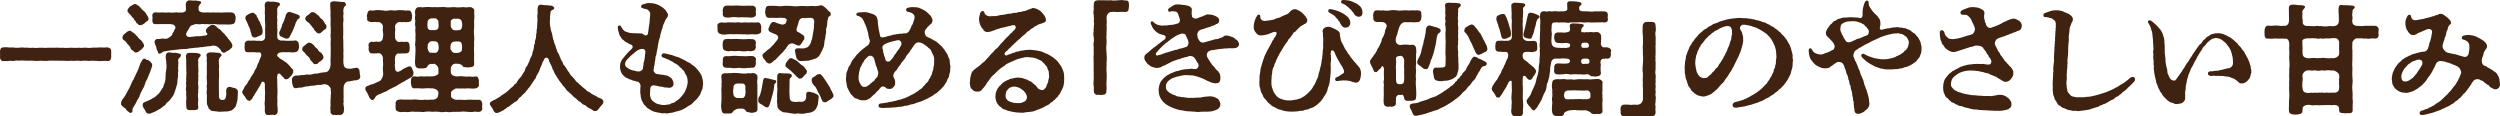 <?xml version="1.0" encoding="UTF-8"?>
<svg id="_レイヤー_2" data-name="レイヤー 2" xmlns="http://www.w3.org/2000/svg" viewBox="0 0 662.39 30.83">
  <defs>
    <style>
      .cls-1 {
        fill: #402210;
      }
    </style>
  </defs>
  <g id="design">
    <g>
      <path class="cls-1" d="M1.2,16.17c-.1,0-.23,0-.36.03h-.06c-.42,0-.78-.49-.78-1.01v-.13c.03-.1.03-.26.03-.42C.03,14.31,0,13.92,0,13.63c0-.52.26-1.07.78-1.07h.1c.19-.03.39-.06.55-.06.36,0,.68.07.91.07.39.03.72,0,.98,0,.16,0,.33,0,.46.03.36.13,1.01.03,1.4.03.23-.03.49-.06.71-.06.23,0,.46.03.68.07.75-.1,1.43.16,2.05,0,.49.1,1.37.07,2.02,0,.75-.03,1.33.13,2.05,0h2.02c.71-.06,1.33.1,2.05,0,.75.16,1.24,0,2.05,0,.52.03,1.46.1,2.02,0,.71.13,1.33-.06,2.02,0,.55.07,1.04.1,1.43,0,.52-.06.85,0,1.4-.03.36,0,.68-.06,1.04-.06.13,0,.26,0,.39.03.39.07.78-.03,1.14-.03.13,0,.23,0,.33.03.49.1.88.33.88.98v1.59c0,.59-.33,1.01-.75,1.01h-.13c-.52-.07-.84-.03-1.46,0-.2.03-.49.03-.78.03-.23,0-.49,0-.65-.07-.62.03-.88-.03-1.4-.03-.65.1-1.01.06-1.43,0-.68-.1-1.5.16-2.02,0-.52-.07-1.33.13-2.02,0-.81.1-1.46.03-2.05,0-.85.06-1.24-.07-2.05,0-.55-.03-1.27-.03-2.02,0-.19.07-.39.07-.62.06-.49,0-1.01-.07-1.43-.07-.29.07-.55.06-.85.06-.46,0-.88-.03-1.17-.07-.75.06-1.43,0-2.05,0-.42-.06-1.04-.07-1.4,0-.39-.07-1.11-.03-1.4.03-.13.06-.26.06-.39.06-.33,0-.68-.1-1.04-.03-.16.06-.29.06-.42.06h-.1c-.23,0-.39-.03-.62-.03Z"/>
      <path class="cls-1" d="M38.46,22.15c-.2.68-.42,1.14-.75,1.62-.36.68-.42.88-.68,1.46-.1.55-.36.85-.59,1.2-.2.23-.23.65-.39.75-.16.49-.62.98-.72,1.27-.16.19-.26.52-.23.81.06.26-.1.59-.42.65-.26.03-.46-.13-.68-.33-.32-.29-.52-.33-.65-.72-.26-.13-.52-.42-.81-.65-.36-.2-.46-.46-.46-.72v-.26c0-.49.49-1.04.85-1.53.39-.55.52-.85.85-1.5.33-.49.49-.91.81-1.56.23-.42.39-1.1.78-1.56.13-.39.52-1.11.72-1.56.29-.62.62-1.17.75-1.76.23-.55.42-1.3.82-1.76.19-.42.39-.49.71-.45.26.03.36.33.65.33.42,0,.45.26.68.36.29.29.49.36.62.91.06.42-.23.94-.55,1.92-.2.49-.42.98-.59,1.43-.2.68-.62,1.01-.72,1.63ZM32.45,9.89c.07-.33.07-.52.42-.78.26-.2.36-.36.72-.62.1-.13.52-.26.75-.36.26-.13.68.46,1.14.65.52.33.55.65.98.94.13.36.58.68,1.01,1.04.29.55.65.78.71,1.27.03.36-.29.62-.49.85-.33.42-.72.49-.91.75-.13.2-.42.16-.68.29-.49.06-.52-.29-.91-.52-.42-.16-.65-.65-.65-.85-.23-.33-.42-.62-.84-.98-.23-.42-.55-.72-.88-.94-.29-.13-.42-.52-.36-.75ZM34.44,3.84c-.46-.52-.81-.85-.65-1.11.03-.23.13-.46.46-.78.07-.33.55-.26.72-.58.23,0,.29-.23.75-.32.2-.03.91.39,1.17.65.49.42.62.75.94.98.13.2.68.46.91,1.01.36.55.58.91.62,1.14.06.55-.36.81-.49.85-.39.19-.59.65-.94.71-.26.23-.42.23-.68.29-.46-.07-.55,0-.72-.36-.36-.13-.52-.36-.58-.72-.33-.1-.46-.52-.58-.75-.29-.13-.49-.62-.91-1.01ZM47.93,14.58c.07.26-.23.62-.42.78-.23.19-.39.42-.26,1.11.07.29-.1.65,0,.88-.1.65-.1.94,0,1.46-.16.39-.03.88-.07,1.43-.03.49-.26.91-.16,1.4,0,.62-.23.88-.29,1.37-.13.39-.33.94-.42,1.3-.13.29-.26.88-.59,1.24-.33.42-.59.81-.85,1.14-.46.29-.81.65-1.07,1.07-.07.23-.42.23-.81.62-.26.29-.84.65-1.2.78-.49.39-.75.36-1.3.65-.36.13-.71.32-.91.32-.07,0-.1,0-.13-.03h-.1c-.68,0-.75-.68-1.04-1.11-.13-.23-.58-.68-.49-1.2-.13-.42.29-.68.88-.88.33-.13.72-.32,1.11-.49.39-.26.72-.42,1.01-.58.42-.23.62-.49.88-.75.33-.19.49-.42.78-.84l.52-.85c.23-.13.36-.62.39-.88.23-.46.49-1.3.46-1.85.07-.68,0-1.37.16-1.98.13-.62.16-1.37.04-1.95.1-.68-.26-1.24-.1-2.02.03-.62.36-.85.91-.85.42.07.68.1,1.17.16.39-.1.68-.03,1.24.1.49.13.68.2.68.46ZM55.12,12.25c-.58.16-1.11.1-1.4.23-.81-.03-1.07.19-1.82.16-.78.13-1.4.1-1.95.23-.59.2-1.24.06-1.66.16-.65-.03-1.01.1-1.66.16-.65.1-1.01.06-1.66.19-.29.06-.75.1-1.5.23-.26.03-.55.39-.94.55-.65.26-.78-.39-.71-.55-.2-.23-.33-.49-.36-.81-.03-.46-.32-.88-.42-1.2.07-.26-.26-.39-.03-.78.13-.23.33-.55.75-.49.65.1,1.14-.23,1.63-.1.49.13.91.07,1.46-.32.46-.32.55-.42.75-.68.1-.59.46-.78.52-1.04,0-.33.13-.16.23-.52.26-.2.16-.62-.13-.94-.23-.26-.68-.29-1.14-.36-.49-.03-1.04.06-1.37,0-.65.03-1.53,0-2.44.03-.81,0-.88-.42-.91-1.11,0-.23.13-.52,0-1.01-.1-.55.29-1.01.78-1.01.91.1,1.63,0,2.44.03.33.13.94-.06,1.4,0,.33.07.78.1,1.4,0,.58-.13.94.16,1.5,0,.58.13,1.37-.23,1.37-.55-.06-.19.1-.26,0-.58.07-.46-.13-.81,0-1.27.07-.46.52-.81.88-.81.55,0,.78.07,1.3.07.13-.03.23-.03.33-.03.29,0,.52.1.91.13.42.07.65.16.62.39s-.07.33-.26.39c-.23.36-.49.75-.42,1.01,0,.29.03.46.03.62,0,.36.68.62,1.3.65.68.03,1.04-.1,1.72,0,.65-.03,1.11-.03,1.63,0,.42-.1,1.04.07,1.62,0,.78-.06,1.76-.06,2.47-.03.52.1.94.42,1.01,1.01.1.26-.03.78,0,1.01-.06.72-.46,1.1-.88,1.1-.71.16-1.69.06-2.47.06-.52.03-1.33.03-2.11-.1-.58-.07-1.33.16-2.11,0-.29.13-.97-.1-1.43,0-.49.16-1.11-.03-1.46,0-.49.03-.68.26-1.2.36-.26.19-.46.36-.52.58-.07.2-.46.78-.72,1.2-.36.58-.13,1.33.71,1.27.68.03,1.43-.19,2.11-.19.68.03,1.3-.06,2.15-.19.39-.03.68-.32.33-.65-.16-.13-.23-.36-.23-.65,0-.2.1-.49.49-.81.29-.23.36-.36.55-.45.33-.16.29-.16.68-.29.49,0,.94.33,1.33.78.13.2.52.29.88.68.16.2.62.72.84.85.33.29.55.78.88.98.1.29.55.75.71.94.55.72.62,1.01.65,1.24.03.55-.23.72-.55.94-.26.32-.62.49-.94.62-.2.1-.42.39-.72.39-.46-.03-.68-.29-.78-.52-.16-.42-.42-.55-.65-.78-.23-.39-.97-.62-1.53-.59-.49.13-.98.19-1.27.19ZM53.16,14.52c.06.42-.2.49-.36.68-.39.46-.33.88-.26,1.46-.1.62.06,1.07,0,1.56.13.62-.07.91,0,1.53.1.39-.07.94,0,1.53-.13.62,0,1.14,0,1.53.1.65-.13,1.11,0,1.5-.13.75-.13,1.43,0,1.95-.07.81-.16,1.37,0,2.02.06.78-.39.88-1.07.88-.42.06-.62-.03-1.04,0-.58.13-1.11-.23-1.07-.91,0-.68-.1-1.3,0-1.98.1-.59-.13-1.17,0-1.95-.16-.62-.13-.98,0-1.5-.1-.62-.1-.98,0-1.53-.13-.46.07-.68,0-1.53.13-.36-.03-.91,0-1.53,0-.52-.03-1.11-.03-1.66.1-.55-.1-1.2-.06-1.72.03-.55.42-.91.94-.84.98-.03,1.69-.03,2.37.13.16.16.52,0,.58.39ZM62.94,26.3c-.07.59-.36,1.46-.46,1.82-.29.49-.55.62-.85.94-.33.32-.75.29-1.14.42-.36.16-.81-.03-1.3.1-.55-.07-.88.13-1.24,0-.68-.03-1.23-.16-1.5-.16-.46.06-.81-.33-.97-.52-.39-.29-.29-.68-.52-.98-.2-.29-.13-.98-.16-1.5-.06-.55.1-.85,0-1.33-.1-.26-.06-.78,0-1.3.07-.52-.13-.94,0-1.3.13-.49-.03-.91,0-1.33-.03-.55-.1-.78,0-1.3.03-.32-.03-.85,0-1.3-.06-.39,0-.72,0-1.3.03-.42.03-.71-.06-1.3.13-.45.03-.88-.03-1.27-.13-.46.62-.88.98-.81.88-.03,1.46.07,2.34.13.36.1.46.16.62.42.16.29-.07.49-.33.71-.33.39-.33.68-.36.88,0,.94.16,1.53.03,2.41.06.81.1,1.53,0,2.5v2.47s.03,2.08.03,2.08c0,.78.39,1.01.91,1.01.68,0,.85-.29,1.01-1.27.07-.39-.16-1.3.13-1.76.13-.33.33-.36.65-.46.55.03.94.26,1.43.33.52.1.88.52.88.91v.06c-.03.46-.03,1.24-.1,1.98Z"/>
      <path class="cls-1" d="M77.45,19.71c-.23.23-.42.58-.78.84-.29.39-.62.49-.78.42-.16.13-.59,0-.62-.29-.46-.36-.55-.55-1.07-1.11-.26-.19-.78-.1-.72.65-.1.16-.16.52,0,.62-.07.52.03,1.33,0,1.85,0,.59.1,1.37.03,1.89.06.52-.13,1.2,0,1.89-.03.78-.07,1.43.03,1.92.07.55.03.78.03,1.17,0,.52-.39.91-.88.91-.07,0-.13-.03-.2-.03-.29-.1-.62.03-.98.03-.07,0-.16,0-.26-.03-.13.03-.23.03-.33.03-.49,0-.68-.33-.75-.91v-1.43c-.13-.72-.03-1.07.04-1.85-.1-.65.07-1.27.03-1.82-.03-.55-.1-1.07-.06-2.02.03-.85-.68-.98-.91-.59,0,.26-.26.46-.29.65-.13.36-.62.94-.85,1.46-.39.65-.65.94-.85,1.43-.26.13-.29.55-.52.81-.23.29-.62.62-.78.52-.36-.07-.81-.52-.88-.78-.19-.39-.58-.72-.68-.98-.16-.2-.26-.33-.26-.46,0-.03,0-.1.03-.13v-.06c0-.26.33-.62.46-.91.1-.46.46-.78.75-1.14.23-.29.39-.88.75-1.17.13-.33.33-.71.68-1.17.07-.23.55-.65.62-1.2.2-.29.55-.71.65-1.24.13-.52.49-.94.55-1.27.1-.33.2-.55.39-.98.36-.78.2-1.37-.45-1.37-.26-.03-.65.13-1.04-.03-.42.03-1.01-.03-1.66,0-1.01.1-1.04-.49-1.07-1.07-.03-.36,0-.68.03-.94-.13-.65.49-1.1,1.04-1.07.65.07,1.07-.03,1.66,0,.33.16,1.17-.03,1.59.1.39.03,1.04-.23,1.11-.91-.03-.75.03-1.2,0-1.89-.06-.49.1-1.14,0-1.89,0-.75-.13-1.37-.03-1.85-.06-.49-.1-1.14-.03-1.89.06-.46-.13-.81-.03-1.27.06-.42.33-.75.84-.78.29.06.78.13,1.33.07.39-.03.52.1,1.17.16.36,0,.58.2.65.42.13.36-.16.49-.33.59-.36.45-.42.71-.36,1.07.03.33-.07.52.03.94-.07.59-.13,1.17,0,1.56,0,.46-.13,1.14,0,1.59-.16.62.1.98,0,1.59-.07.68,0,1.07-.03,1.56.03.52.75.94,1.4.81.42-.03,1.14.13,1.69.07.52-.06.98.07,1.43-.06.62-.16,1.24.39,1.2,1.07,0,.39.13.78,0,.91-.1.81-.55,1.11-1.04,1.1-.42.16-1.14,0-1.66,0-.52.03-.91-.03-1.62,0-.62.03-.88.13-1.07.26-.36.23-.52.71-.1.97.46.33.33.46.78.62.2.16.58.29.94.62.29.13.75.52,1.07.88.32.39.65.68.81.94.2.23.49.29.39.72.07.39-.06.55-.26.85ZM65.62,6.27c-.36-.81-.62-1.24-.62-1.43-.03-.46.2-.72.72-1.01.16-.16.36-.16.65-.29.26-.13.29-.1.55-.16.39-.1.49.29.85.49.36.19.19.75.52.88.16.06.13.68.39.78.23.29.26.55.45,1.01.42.75.49,1.5.45,2.05-.07.52-.33.65-.62.81-.26.13-.72.32-.91.39-.23.13-.39.13-.55.13-.49.1-.85-.39-.88-.78-.03-.33-.26-.65-.29-1.11-.03-.36-.46-1.04-.71-1.76ZM74.27,7.94c.07-.2.26-.58.42-1.01,0-.39.13-.52.36-.97.16-.42.29-.55.36-1.01.26-.42.2-.71.33-1.04.13-.23.36-.68.81-.75.2-.03.29-.03.52.1.16.06.52.1.97.33.26,0,.55.23,1.01.33.19.13.42.36.36.68-.1.49-.58.32-.68.75-.33.49-.39.71-.59,1.37l-.62,1.53c-.36.62-.49,1.04-.78,1.49-.16.42-.62.55-.75.46-.29.06-.39.06-.59-.16-.19.06-.45-.13-.71-.29-.52-.03-.65-.49-.72-.88-.03-.58.26-.62.29-.91ZM95.43,19.98c0,.1.03.2.03.26,0,.52-.29.72-.42.81-.23.13-.78.32-1.17.23-.46.2-1.5.26-1.76.32-.68.16-1.07,1.01-1.07,1.56,0,.85-.03,1.59,0,2.11.07.49-.1,1.11.03,1.66-.16.36-.07.85.03,1.3.1.33,0,1.07,0,1.33-.03.46-.52.91-.91.91-.06,0-.1,0-.16-.03-.36,0-.72.03-1.01.03-.13,0-.26,0-.39-.03-.06,0-.13.03-.2.03-.46,0-.91-.42-.88-.91.1-.33-.1-.75,0-1.33.13-.46-.06-1.01.03-1.3-.07-.46.13-1.04.03-1.53.13-.55.1-1.24,0-1.63.13-.49-.26-.68-.49-1.04-.46-.33-.59-.33-.98-.42-.55-.07-1.07.29-1.43.19-.65-.07-.91.1-1.53.19-.49.03-1.14.03-1.5.19-.62-.07-1.14.19-1.63.29-.55.1-.62-.03-1.4.16-.72.19-1.01-.26-1.14-.91-.13-.26-.13-.75-.16-1.14-.06-.55.2-1.01.68-1.14.46-.29.84,0,1.59-.23.62,0,1.2-.03,1.59-.19.62.1,1.4.07,1.79-.13.52-.19.91.03,1.43-.19.52-.19.81-.1,1.46-.26.39.03.81,0,1.24-.55.26-.36.42-.91.49-1.56-.13-.65.03-1.95,0-2.57,0-.68.03-1.66,0-2.28-.1-.88.1-1.56,0-2.24-.13-.68.1-1.24,0-1.89.1-.68-.1-1.2-.03-1.89-.03-.59.07-1.3-.03-1.85,0-.75.07-1.37-.03-1.89.03-.49-.06-.75-.03-1.27-.07-.58.36-.78.88-.81h.23c.46,0,.75.07,1.17.1.58.1.78.07,1.37.1.26,0,.42.29.49.59.1.36-.2.49-.29.52-.36.36-.29.75-.36,1.04-.13.13.1.72.03.94-.13.62-.03,1.2,0,1.56-.06.68-.13,1.11-.1,1.66.03.39.06,1.01.03,1.63.03.68-.03.98-.04,1.53.1.72.06,1.53.06,2.08,0,.85.1,1.59,0,2.15.13.62-.07,1.63.03,2.54.1.52.1.91.55,1.2.36.23.81.2,1.33.23.62-.1,1.07-.16,1.5-.26.39-.1.94.39.88.94.03.46.1.72.13,1.07ZM80.08,12.98c0-.42.16-.52.42-.78.36-.29.36-.2.68-.55.29-.1.46-.46.75-.32.26-.07.78.2,1.24.68.32.55.58.62,1.01,1.01.03.33.42.72.88.94.29.39.62.68.65,1.17.03.46-.26.55-.46.81-.2.36-.75.39-.88.71-.19.16-.33.39-.71.32-.46.16-.59-.13-.88-.52-.23-.26-.65-.52-.65-.85-.13-.39-.42-.49-.84-.94-.33-.29-.55-.78-.88-.98-.19-.13-.45-.55-.32-.72ZM80.87,4.98c0-.39.26-.71.59-.91.29-.06.29-.19.65-.52.32-.26.46-.39.75-.32.42,0,.75.23,1.17.65.52.23.75.85.91.94.29.16.68.49.94,1.01.19.55.62.62.62,1.17,0,.49-.2.75-.49.85-.39.13-.55.58-.85.68-.16.23-.49.42-.68.29-.42.06-.45-.07-.71-.36-.2-.33-.55-.33-.59-.75-.06-.33-.45-.36-.55-.75-.29-.2-.52-.75-.94-1.01-.52-.29-.75-.62-.81-.98Z"/>
      <path class="cls-1" d="M105.44,22.5c-.55.46-1.01.49-1.63.88-.65.23-1.11.68-1.69.91-.29.06-.98.42-1.4.62-.62.16-.91.39-1.14.65-.26.29-.23.42-.29.49-.26.33-.46.49-.68.45-.36,0-.29-.23-.52-.39-.29-.19-.29-.59-.58-1.04-.16-.46-.45-.81-.55-1.01-.13-.1-.16-.29-.16-.52,0-.36.07-.58.39-.68.72-.23.81-.42,1.37-.52.42-.19.65-.16,1.11-.45.36-.19.75-.29.94-.42.33-.1.88-1.14.91-1.72.03-.59-.16-1.33-.06-2.15.16-.75-.06-1.14,0-1.89.1-.78-.42-1.4-.78-1.56-.23-.13-.65,0-1.01,0-.29,0-.91.03-1.24,0-.49-.03-.71-.59-.78-1.11,0-.33.13-.46,0-.91-.16-.49.39-1.14.88-1.07.23.1.65.03,1.14-.03.23-.07.58.2,1.01,0,.49-.13.78-.55.78-1.17.13-.42.07-1.14,0-1.43-.13-.29.03-1.11,0-1.4-.03-.75-.78-1.2-1.14-1.2-.46.16-.65-.13-1.01,0-.26-.07-.78.13-1.14,0-.65-.13-1.04-.39-.88-1.11-.13-.42-.13-.62,0-.88.03-.42.23-1.14.88-1.07.2,0,.85.07,1.14-.03.55-.13,1.4-.06,1.95,0,.72.16,1.43.13,1.95,0,.62-.1,1.33.16,1.95,0,.52-.13,1.4-.03,1.95,0,.42.16.62,0,1.11.03.65-.06.85.62.91,1.07.1.2.1.62,0,.88.06.62-.36,1.11-.91,1.11-.29-.03-.78.13-1.11,0-.33.06-.91.06-1.33,0-.42,0-1.14.62-1.11,1.2-.03.29.13.94,0,1.4-.07.42.06,1.14,0,1.43,0,.68.49,1.14.94,1.27.23-.03.52-.03.88-.1.23.13.81.1,1.14.03.68-.1.94.68.88,1.07,0,.39.13.78,0,.91.13.62-.33,1.14-.88,1.07-.49.1-.88.03-1.14.03-.33.03-.62.13-1.01,0-.49.13-.88.81-.81,1.23-.13.46.03.91,0,1.46-.13.42-.07.65,0,1.04-.1.85.49,1.27.91,1.14.33-.2.52-.16.98-.55.58-.42.98-.49,1.53-.78.72-.39,1.11.33,1.14.59.07.13.42.85.32,1.3-.1.52-.36.78-.78,1.01l-1.66.97c-.58.32-1.04.55-1.66.94ZM127.77,28.82c0,.49-.33.78-.94.84-.58-.07-1.2-.13-1.56,0-.16.03-.36.03-.58.03-.33,0-.72-.03-.94-.07-.68-.1-1.14-.1-1.85,0-.52-.03-1.01.03-1.43.03-.16,0-.29,0-.42-.03-.36.06-.65.1-.98.1-.29,0-.58-.03-.91-.1-.42.06-.78.1-1.11.1-.26,0-.52-.03-.78-.1-.49-.07-1.17-.03-1.85,0-.55-.13-1.24-.07-1.89,0-.16.06-.36.06-.55.06-.42,0-.88-.1-1.3-.07-.65.1-1.24-.13-1.89,0-.23.03-.58.1-.94.1-.2,0-.39-.03-.55-.07-.39.03-.68.06-.98.06-.23,0-.42-.03-.59-.07-.52-.16-.97-.29-.91-1.11-.13-.26.07-.59,0-1.04-.13-.55.42-1.11.91-1.07.46-.13.94,0,1.56,0,.58-.06.98,0,1.5,0,.62-.03,1.11-.1,1.85,0,.59.07,1.14.13,1.89,0,.65.13,1.33-.03,1.95,0,.29.03.85-.03,1.24-.39.29-.26.36-.55.42-1.01,0-.33.07-.55-.1-.85-.33-.55-.91-.65-1.37-.75-.46.06-1.24-.13-1.76,0-.36-.07-1.07.13-1.53,0-.65,0-1.14-.07-1.56,0-.52.1-.91-.52-.88-1.07-.1-.26-.1-.94-.03-1.2.13-.62.1-.88.94-.91.49.1.94.13,1.53,0,.52-.06.88.16,1.53,0,.55,0,1.11.03,1.76,0,.49-.03,1.5-.42,1.5-.81.03-.36,0-.68-.03-1.33-.03-.52-.71-1.04-.97-1.17-.42-.1-.42.13-.85,0-.75.03-.98.42-1.11.75s-.65.42-1.07.45c-.36.03-.81,0-1.04,0-.55,0-1.04-.36-1.07-.88-.2-.75.03-1.63,0-2.5.06-.88.1-1.76.03-2.44-.13-.49-.1-.72,0-1.3.03-.49.03-.75,0-1.3.13-.52-.03-.91,0-1.33-.13-.49.1-.81,0-1.3-.13-.36-.1-1.07-.03-1.59-.16-.65-.06-.91,0-1.63-.07-.23-.16-.65,0-1.14.07-.36.29-.72.88-.84.19.16.23,0,.46,0,.55.16,1.07,0,1.46,0,.13,0,.26-.03.39-.03.52,0,.98.07,1.53.07.19,0,.39-.03.58-.03.13.03.29.03.46.03h.1c.46,0,1.01-.06,1.5-.06.16,0,.33,0,.46.03.75.16,1.69.03,2.5,0,.78.13,1.63.1,2.47,0,.49.13.98.07,1.5,0h.07c.13,0,.19.03.29.03.03,0,.07,0,.1-.03.36.16.91.46.88.85-.06.91.1,1.59,0,2.21-.13.75.03,1.3-.03,2.15-.1.94-.1,1.76,0,2.47.1.68-.1,1.59,0,2.44-.1.81-.03,1.66,0,2.44-.07.75,0,1.5,0,2.47.03.78-.49.81-1.07.91-.29-.03-.71.1-1.01,0-.23-.07-.78.13-.98-.36-.1-.23-.68-.49-1.14-.59-.33.13-.65-.13-1.04.06-.42.03-.98.62-.94,1.33,0,.26-.07.55,0,.98.1.68.94,1.01,1.59,1.01.55-.06,1.27-.13,1.85,0,.55.03.85.1,1.53,0,.39.1.91.13,1.56,0,.65-.06.78.42.91,1.07,0,.49-.06.75,0,1.04.1.52-.36.98-.91,1.07-.55.06-1.04.06-1.56,0-.65-.1-.98.1-1.53,0-.65.06-1.24,0-1.85,0-.55,0-.68.23-1.07.49-.42.26-.46.49-.46.75v.88c.07.26.13.42.62.65.29.2.78.29,1.33.23.52-.06,1.63.13,2.31,0,.42-.03.98-.03,1.53,0,.65.03,1.14,0,1.56,0,.49-.03.91.46.91.98v.26c0,.26-.03.52-.03.68,0,.06,0,.13.03.2.03.1.03.16.03.26ZM113.28,7.02c-.1.58.45.94.65.94.36,0,.52.07.85,0,.2.06.88.1,1.17-.29.36-.23.2-.78.26-1.14,0-.16-.06-.49-.06-.91,0-.23-.42-.62-.71-.75-.23-.07-.75.03-1.04,0-.58-.03-1.2.52-1.11,1.07.03.29-.13.72,0,1.07ZM116.21,12.16c-.1-.33-.07-.68-.26-.88-.49-.49-.58-.26-.81-.33-.29-.06-.52-.03-.84,0-.49-.03-1.04.71-.98,1.14.03.26-.1.68,0,.88.13.26.23,1.01.84,1.01.59-.03.91.03,1.27.03.36-.1.59-.39.72-.78.13-.36.1-.75.07-1.07ZM119.52,13.27c.13.36.46.78,1.04.75.16,0,.85.03,1.14-.1.26-.13.75-.29.68-.91.13-.39,0-.68,0-1.17,0-.33-.26-.78-.68-.85-.23-.03-.42,0-.88,0-.26,0-.81,0-1.11.32-.16.16-.29.36-.36.94.06.36-.13.78.16,1.01ZM119.43,5.63c.03.46-.03.68,0,1.24.03.36.13.55.42.88.23.26.55.26.91.29.36,0,.75-.06.94-.06.42-.03.59-.42.68-.71.13-.42.1-1.14,0-1.4-.13-.59-.39-.91-1.23-.94-.42.1-.46.03-.85,0-.42.1-.91.45-.88.71Z"/>
      <path class="cls-1" d="M159.89,26.93v.1c0,.49-.72,1.04-1.01,1.46-.36.55-.72,1.01-1.14.91-.55.13-.75-.36-1.43-.65-.65-.23-1.01-.72-1.27-.88-.42-.07-.88-.36-1.17-.78-.49-.2-.84-.52-1.11-.85-.23-.23-.78-.55-1.07-.91-.26-.42-.62-.49-1.01-.98-.49-.23-.62-.62-.94-1.04-.23-.36-.65-.55-.88-1.07-.2-.33-.65-.72-.85-1.14-.23-.42-.52-.68-.71-1.17-.49-.46-.45-1.11-.88-1.59-.13-.59-.42-1.14-.71-1.66-.03-.23-.23-.33-.23-.52-.06-.65-.45-.98-.88-.85-.36.1-.42.36-.72,1.01-.13.1-.23.33-.23.55-.16.49-.59,1.2-.72,1.76-.16.55-.72,1.23-.88,1.69-.1.46-.26.62-.46.81-.19.42-.46.55-.52.81-.49.62-.59,1.04-1.11,1.5-.16.19-.33.52-.62.75-.1.26-.36.55-.65.72-.2.13-.46.49-.65.68-.26.26-.58.29-.68.65-.33.52-.62.62-1.07.88-.23.19-.62.45-.78.58-.36.16-.55.58-.88.65-.46.07-.52.52-.88.58-.39.29-.49.39-.81.49-.59.36-.98.49-1.17.49h-.07c-.06,0-.1.03-.16.03-.46,0-.81-.59-.97-1.07-.2-.42-.78-.91-.78-1.37,0-.59.46-.58.62-.75.42-.29.81-.32.91-.45.29-.2.65-.36,1.11-.65.39-.33.58-.49,1.04-.75.46-.29.65-.39,1.01-.75.29-.19.52-.52.91-.84.29-.26.68-.45.88-.88.29-.19.68-.45.81-.91.2-.36.42-.58.75-.97.33-.26.49-.62.68-1.01.33-.46.52-.68.62-1.07.1-.49.26-.75.58-1.07.1-.19.36-.88.52-1.14.1-.42.26-.78.46-1.14.13-.23.39-.65.39-1.2.2-.55.29-.68.36-1.24,0-.39.03-.72.29-1.23-.1-.42.13-.91.23-1.27.13-.39.03-1.11.23-1.66-.13-.52.2-1.01.13-1.66.06-.42.03-1.17.1-1.66-.03-.65-.13-.94.03-1.69.07-.39-.13-.88.03-1.4,0-.55.29-.88.88-.88.65.1.88.2,1.37.13.29.06.91.1,1.24.13.26,0,.75.2.88.59,0,.29-.16.42-.36.49-.59.26-.59.45-.62.65-.06.42-.1.65-.13,1.14-.03.55.06,1.01-.07,1.2.07.23-.03.55.03.78.1.39,0,.68.19,1.04,0,.49.1.72.26,1.17.16.46.16.62.26,1.11.1.36.1.75.32,1.14,0,.46.32.88.39,1.17.16.49.19.91.39,1.14,0,.29.29.88.46,1.11.26.29.23.72.49,1.07.07.42.39.88.55,1.07.16.49.2.78.55,1.04.23.26.39.52.65.98.16.29.36.52.68.98.2.46.32.55.71.94.29.26.49.52.78.88.26.42.52.65.85.85.32.46.68.55.88.81.46.46.65.55,1.04.85.29.39.55.55,1.07.75.32.33.68.49,1.14.75.36.16.88.42,1.14.65.55.2,1.36.39,1.36,1.11Z"/>
      <path class="cls-1" d="M186.3,21.98c-.13.78-.07,1.4-.26,1.76-.39.72-.39,1.17-.68,1.53-.39.46-.59.91-1.07,1.3-.65.49-.85,1.01-1.37,1.23-.65.29-1.14.78-1.56.94-.59.39-1.24.55-1.66.68-.65.1-1.24.39-1.66.45-.46,0-1.01.19-1.43.19-.06,0-.13-.03-.2-.03-.39-.1-.71,0-1.01,0h-.1c-.1,0-.19-.03-.26-.1-.33-.03-.75-.1-1.27-.23-.52-.1-.75-.2-1.17-.42-.62-.33-.78-.55-.98-.62-.46-.2-.49-.65-.84-.81-.23-.13-.33-.59-.62-1.01-.32-.42-.16-.68-.39-1.2.03-.39-.16-.81-.13-1.43.03-.58,0-1.04.07-1.37.1-.33-.36-1.2-.75-1.2-.52,0-.55-.23-.91-.23-.49-.03-.71-.29-.98-.33-.52-.03-.65-.36-1.01-.42-.46-.16-.94-.65-1.36-1.24-.26-.49-.49-1.3-.42-2.08.03-.55.29-1.17.55-1.56.33-.39.85-1.1,1.33-1.62.13-.16.72-.78,1.01-1.01.29-.29.46-.42.46-.75,0-.23-.13-.49-.46-.59-.29-.1-.39-.07-.52-.2-.33-.29-.68-.39-.91-.52-.33-.26-.58-.46-.91-.75-.36-.55-.62-.81-.75-1.27-.23-.72-.39-1.24-.39-1.89,0-.49.62-.58.81-.23.16.29.29.52.62.94.2.23.46.46.88.55.46.13.65.29,1.04.29.29,0,.58.13.98.07.39-.06.58.1.97.03.33-.06.46.1.78.03.26-.06.52.1.71.26.46.26.52.39.88.2.16-.1.33-.23.33-.52.13-.55.1-.88.2-1.46.03-.49.23-1.07.23-1.72,0-.58.16-1.27.13-1.82.1-.26-.06-.75-.42-1.01-.23-.16-.36-.42-.84-.42-.29,0-.42-.13-.78-.23-.23,0-.46-.29-.29-.68.16-.33.55-.29,1.2-.52.26-.1.52-.13.75-.13.23,0,.46.03.62.03.71,0,1.27.2,1.85.42.52.23,1.01.55,1.46.91.13.19.55.39.68.72.07.26.39.46.49.88.1.33-.03.75-.39,1.07-.49.75-.52,1.2-.75,1.56-.29.45-.16.81-.39,1.3-.26.36-.16.75-.36,1.14-.16.32-.13.91-.26,1.17-.26.55-.36,1.37-.46,1.85-.1.42-.13.98-.26,1.53-.2.65-.07.94-.29,1.37-.23.39-.1.88-.23,1.3-.16.65-.1.94-.26,1.53-.16.32.03.52-.13.84-.2.42.42,1.14.84,1.17.33,0,.49.13.81.13.23,0,.65.13.91.1.58.2.75.07,1.24.29.39.26.94.59,1.07.81.16.29.42.75.39,1.37,0,.65-.71,1.07-1.37.94-.72-.13-.85.03-1.33-.16-.42-.16-.68-.07-1.01-.16-.58-.2-1.01-.23-1.4-.29-.33-.13-.88.16-.98.55-.13.52-.07,1.01-.13,1.53-.06.55.1,1.14.32,1.56.07.23.36.46.81.81.42.26.75.52,1.27.55.36.07.91.26,1.27.2.29.06.75-.13,1.2-.13.42.07.62-.36,1.14-.42.42-.03.62-.26,1.04-.58.42-.23.81-.58.98-.81.39-.39.49-.55.78-.94.33-.39.42-.68.62-1.07.13-.26.33-.81.39-1.14.07-.39.2-.91.16-1.2-.06-.59-.1-1.33-.55-1.85-.33-.42-.26-.88-.62-1.04-.32-.13-.26-.52-.68-.68-.33-.13-.39-.55-.84-.78-.39-.2-.49-.36-.85-.49-.29-.13-.36-.39-.75-.49-.49-.13-.45-.33-.84-.42-.52-.13-.78-.39-1.4-.55-.65-.16-.45-1.17.23-1.11.46.03,1.3.29,1.69.36.72.13,1.11.42,1.72.55.75.16,1.3.62,1.79.78.58.2.78.55,1.4.75.55.2.65.52,1.17.81.52.29.94.85,1.46,1.46.33.52.68.91.81,1.4.16.62.32,1.01.32,1.72ZM169.72,13.02c-.29.06-.46.16-.75.29-.36.19-.49.39-1.01.78-.52.39-1.14.94-1.53,1.43-.46.33-.81.98-.81,1.33-.07.49.23.94.58,1.07.23.29,1.01.62,1.56.75.62.07.68.26,1.43.26.42.1,1.11-.39,1.17-.81.03-.19-.03-.42.1-.72.13-.33-.06-.36.07-.75.16-.26.1-.52.23-.88,0-.36.16-.78.13-1.3.1-.39.2-.72.03-1.11-.19-.42-.68-.46-1.2-.36Z"/>
      <path class="cls-1" d="M191.12,9.07c-.55-.07-1.01-.46-1.01-1.07,0-.06.03-.13.03-.16,0-.23-.06-.49-.06-.68,0-.06,0-.13.03-.16-.03-.1-.03-.2-.03-.26,0-.52.49-.71,1.04-.81.58.07,1.04.13,1.66,0,.39-.06,1.14.07,1.56,0,.52.16.94-.1,1.56,0,.42.16,1.11,0,1.56,0,.46.03.98.1,1.53,0,.46.06,1.2.07,1.69,0,.65-.03.91.39,1.01,1.07.1.46-.1.81,0,1.01.07.75-.36.94-1.04,1.07-.62.13-1.14-.07-1.66,0-.55,0-1.14.16-1.53,0-.65.1-.94-.07-1.56,0-.49-.07-1.11,0-1.56,0-.39-.07-.98-.03-1.56,0-.62.06-1.04.19-1.66,0ZM200.67,22.28c.03.85,0,1.33,0,2.05,0,.75.03,1.2,0,2.02l.03,2.41c.06.72-.46,1.07-1.07,1.04-.2.13-.55.1-.98.03-.16-.13-.94-.13-1.01-.39-.07-.29-.49-.58-.88-.68-.33.03-.55.06-.91,0-.33.1-.71.06-1.11.36-.49.26-.52.52-.68.68-.26.29-.46.26-.88.26h-.98c-.85.06-.91-.42-1.04-1.01-.16-.78-.1-1.69,0-2.54-.03-.78.03-1.24,0-2.11-.13-.81.1-1.43,0-2.11.13-.68-.03-1.14-.03-1.92-.03-.62.13-.81.85-.98.55.1,1.01-.06,1.56,0,.68-.13,1.69-.06,2.37,0,.88.16,1.76.13,2.41,0,.26,0,.46.1.94,0,.23-.13.36.03.52,0,.42.03,1.01.52.91.98.06.81-.16,1.3-.03,1.92ZM200.29,11.45c-.16.29-.07.81,0,.94-.07.52-.33,1.14-.88,1.07-.39.13-.62.19-1.14.03-.94.16-1.46.16-2.37,0-.85.1-1.46.1-2.37,0-.39.13-.65.16-1.14-.03-.68-.07-.91-.55-.88-1.07-.03-.19-.1-.49,0-.94-.1-.39.29-1.2.88-1.07.23-.13.62-.03,1.14-.03.65.03,1.46-.1,2.37,0,.68.07,1.46.07,2.37,0,.49-.06.85.07,1.14.03.71.07.91.59.88,1.07ZM191.51,2.57c.1-.62.23-.94.88-1.07.39-.06.62,0,1.14,0,.68.07,1.59-.13,2.37,0,.88.07,1.53.03,2.37,0,.29,0,.65.07,1.14,0,.55.07.97.49.88,1.07.03.23-.13.72,0,.94.13.52-.16.98-.88,1.1-.49.1-.68.03-1.14,0-.84.03-1.76-.1-2.37,0-.98-.1-1.76-.13-2.37,0-.42.03-.68.13-1.14,0-.62.06-.98-.52-.88-1.11.13-.36-.16-.49,0-.94ZM191.5,16.87c-.1-.13.13-.62,0-.94,0-.65.23-1.04.88-1.07.46.03.81.07,1.14,0,.71-.1,1.66-.1,2.37,0,.71-.06,1.46.13,2.37,0,.42-.06.85,0,1.14,0,.46,0,1.04.49.88,1.07-.07.23,0,.52,0,.94,0,.55-.42,1.17-.88,1.07-.33-.1-.72.16-1.14.03-.78.13-1.5.16-2.37,0-.94.1-1.63.16-2.37,0-.36,0-.91.03-1.14-.03-.65.06-1.01-.65-.88-1.07ZM197.48,24.98c.13-.59,0-.98,0-1.53.13-.72-.16-1.43-.94-1.3-.36,0-.85-.07-1.24,0-.75,0-1.01.62-.98,1.3-.13.59-.07,1.2,0,1.53.1.49.2.59.59.85.39.26.52.07.94.13.29-.06.58.1.91,0,.32.03.75-.55.71-.98ZM205.64,21.8c-.07.23-.55.36-.49.75-.1.91-.1,1.2-.33,1.92.03.26-.33,1.11-.46,1.82-.26.75-.39,1.43-.62,1.79-.13.36-.39.42-.62.36-.42-.03-.91-.52-1.23-.72-.46-.16-1.11-.62-.97-1.14-.07-.42.13-.88.29-1.07.36-.71.39-1.33.59-1.95l.36-2.05c.07-.49.26-.98.78-.85.13.16.1.13.39.07.49.1,1.3.33,2.05.52.26.03.36.2.26.55ZM202.04,14.8c-.16-.46.52-.84.94-1.2.26-.36.88-.62,1.11-.91.29-.36.68-.68.98-1.01.2-.23.65-.88.85-1.07.46-.68.36-1.2-.49-1.56-.52-.13-.84-.39-1.3-.55-.16-.1-.59-.33-.52-.75-.03-.26.03-.36.16-.55.07-.1.1-.39.33-.71.13-.29.39-.68.88-.68.46.03.98.42,1.59.52.62.29,1.07.23,1.5-.06.13-.1.39-.65.36-1.01-.03-.36-.26-.29-.42-.42-.16-.16-.49-.06-.68-.1-.78-.13-1.27.06-1.76,0-.68-.07-1.37,0-1.89,0-.72-.07-.78-.65-.88-1.07-.13-.26-.07-.75,0-1.01,0-.58.26-1.14.88-1.1.71-.06,1.24,0,1.89,0,.75.07,1.2.16,1.85.03.88-.1,1.5-.03,2.37,0,.68.16,1.69.03,2.41,0,.68-.06,1.69.13,2.41,0,.91-.06,1.2.13,2.18-.03.26-.06.39-.13.72-.16h.06c.39,0,.65.33.94.49.23.16.33.33.68.62.16.29.39.46.68.65.29.2.26.65.2.85-.1.29-.26.23-.49.42-.23.2-.16.59-.29.88-.16.39-.03.94-.2,1.63-.16.45-.26.81-.2,1.37.06.33-.2.98-.2,1.37,0,.55-.29,1.17-.26,1.56-.03.42-.1,1.2-.42,1.66-.13.52-.46.94-.72,1.5-.23.52-.81.97-1.17,1.1-.68.26-1.3.39-1.92.58-.75,0-1.5.13-2.05.1-.52,0-.78-.29-1.11-.75-.07-.33-.42-1.72-.42-1.95.07-.42.16-.72.68-.65.29-.06.42-.06.81,0,.46-.06.75.13,1.3-.13.52-.16.68-.16.98-.65.23-.13.46-.71.59-1.3.26-.39.26-1.11.42-1.82.07-.55.23-1.11.26-1.85-.06-.65.1-.94.07-1.46-.03-.39-.23-.88-.84-.88-.55,0-1.04-.03-1.37.03-.33.13-.75-.2-1.27.13-.52.23-.65.84-.72,1.23-.07.36-.36,1.01-.46,1.43-.13.59.1.91.58,1.01.29.16.81.52,1.04.68.39.23.42.46.42.81,0,.2.03.42-.23.62-.29.39-.39.68-.49.81-.33.36-.33.55-.88.62-.23-.06-.81-.39-1.14-.49-.52-.32-1.4.03-1.56.39-.42.45-.52.88-.85,1.14-.39.42-.55.78-.91,1.01-.33.36-.68.68-.94.97-.42.46-.65.75-1.04.94-.52.52-1.07.91-1.3.75-.46-.07-.85-.42-1.04-.85-.2-.26-.62-.59-.71-1.14ZM216.92,25.8c-.07.52-.13,1.24-.23,1.92-.29.81-.55,1.27-.94,1.62-.26.16-.72.39-.91.45-.33.13-.68.06-1.17.19-.46.13-.91.16-1.3.16-.36,0-.65-.03-.91-.1-.33.06-.59.1-.85.1-.36,0-.68-.07-1.11-.13-.62-.16-1.4-.23-1.95-.26-.62-.29-.94-.55-1.27-.85-.36-.49-.32-.85-.36-1.5-.13-.52.03-1.14,0-1.5-.13-.36.03-1.11,0-1.5.1-.62.03-1.01,0-1.5-.03-.62.03-.85,0-1.46,0-.42.03-.78,0-1.27.07-.62.33-.85.88-.81.75.16,1.43.03,2.34.13.33.1.62.16.65.42.03.42-.2.65-.36.75-.23.13-.23.42-.23.68,0,.68,0,1.2-.03,2.11-.03.52-.03.94.03,1.76-.03,1.3.32,1.59.75,1.69.42.1.91.16,1.46.07.68-.13,1.01.16,1.46-.1.46-.19.58-.39.75-1.1-.03-.62-.19-1.43.62-1.46.55-.03.81.23,1.07.2.2-.03.68.29,1.01.42.2.06.62.26.59.85ZM212.93,17.61c.42.55.91,1.01.88,1.33-.03.23-.13.68-.36.75-.29.1-.36.46-.65.68-.16.23-.55.49-.78.42-.26.16-.55-.1-.58-.23-.46-.29-.49-.36-.81-.75l-.78-.75c-.23-.29-.52-.46-.81-.68-.39-.29-.49-.49-.75-.62-.2-.1-.16-.29-.16-.65.07-.13,0-.29.29-.65.23-.26.2-.39.46-.55.07-.39.52-.55.85-.49.36.07.62.36,1.07.49.42.2.75.68.94.72.16.36.78.59,1.2.98ZM220.83,25.25v.23c0,.39-.46.49-.62.75-.49.29-.72.42-1.07.65-.1.23-.39.19-.55.23-.46-.13-.68-.07-.75-.49-.2-.46-.39-.72-.42-.94-.13-.16-.26-.68-.45-.94-.2-.19-.36-.72-.49-.91-.1-.2-.19-.52-.49-.88-.33-.29-1.04-1.07-.91-1.72-.13-.26.26-.78.52-.84.36-.16.46-.29.71-.49.07-.23.42-.13.68-.26.46-.13.59.2.81.42.26.29.46.59.75,1.04.36.52.62.88,1.01,1.53.46.59.55,1.27.88,1.59.16.52.39.75.39,1.04Z"/>
      <path class="cls-1" d="M251.75,18.29c0,.26.03.46,0,.65,0,.1-.03.2-.07.26-.26.62-.1.91-.36,1.37-.42.49-.29.75-.59,1.2-.26.39-.36.65-.75,1.14-.49.42-.62.75-.94.97-.49.29-.62.68-1.07.88-.39.16-.81.62-1.17.78-.68.29-.94.58-1.33.71-.75.26-1.17.62-1.92.78-.81.19-1.4.55-1.76.58-.78.06-1.11.42-1.89.42-.49,0-.68.29-1.43.26-.55-.03-.81.19-1.56.16-.36-.03-.58.1-1.04.1h-.26c-.49-.03-1.04.06-1.53.06-.81,0-1.27-.07-1.3-.52-.03-.33.13-.68.58-.68.49,0,.88-.16,1.24-.16.49-.03.88-.23,1.24-.26.65-.03.81-.19,1.37-.26.36-.03.55-.23,1.07-.29.52-.06.98-.36,1.24-.39.42-.06.62-.29.94-.39.52-.16.58-.36,1.2-.58.49-.29.85-.42,1.07-.65.65-.26.62-.55,1.01-.68.39-.23.75-.55.91-.88.52-.33.52-.68.81-.88.42-.26.62-.68.68-.98.46-.39.33-.78.65-1.1.29-.52.1-.59.33-1.07.33-.65.1-.94.26-1.24.2-.59.07-1.01.13-1.5.07-.62-.06-1.27-.36-1.69-.36-.65-.42-1.3-.97-1.59-.45-.26-.36-.46-.78-.68-.49-.26-.68-.59-1.5-.85-.65-.2-1.3.03-1.59.55-.26.23-.46.68-.75,1.1-.39.26-.39.72-.68.98-.29.36-.75.78-.94,1.3-.16.42-.52.58-.62.88-.39.42-.62.62-.65.91-.23.23-.59.68-.75.94-.23.49-.49.85-.72.94-.33.42-.46.72-.52,1.14-.03.26.2.62.39,1.07.13.49.13.72.1,1.07-.03.46-.23.68-.42.88-.33.36-.65.58-1.04.49-.23.06-.88-.03-1.01-.29-.13-.23-.46-.33-.62-.33-.52,0-.55.06-.75.29-.33.26-.33.52-.68.78-.29.19-.58.58-.88.94-.52.26-.81.81-1.33,1.14-.62.36-1.04.58-1.53.49-.52.06-.94-.03-1.2-.1-.39-.23-.55-.29-.98-.39-.16,0-.58-.33-.78-.62-.23-.36-.58-.39-.65-.78-.16-.19-.33-.55-.52-.91-.19-.33-.39-.78-.42-1.2-.06-.65-.23-1.07-.23-1.56,0-.1,0-.19.03-.29.1-.55-.03-1.24.23-1.72.33-.58.29-1.2.72-1.59.33-.39.39-.98.81-1.53.42-.45.85-1.01,1.07-1.36.29-.23.46-.46.85-.84.26-.26.72-.65,1.04-.88l1.01-.75c.26-.13.46-.52.59-1.17.07-.26-.19-.46-.23-.78-.03-.46-.19-.65-.19-.94,0-.49-.29-1.04-.36-1.43l-.19-.65c-.16-.39-.52-1.2-.71-1.59-.23-.42-.36-.81-1.17-1.17-.36-.16-.71-.07-.75-.46-.03-.39.42-.58,1.04-.58.46,0,.94-.06,1.27-.06.49,0,.88.16,1.5.33.65.16,1.33.49,1.53.85.33.62.39,1.17.36,1.72.13.78.19,1.27.26,1.72.16.81.26,1.2.36,1.72.13.42.58.42,1.24.26.39-.06.78-.29,1.17-.32.62-.06.72-.26,1.27-.32.39.03.46-.16.68-.13.39.06.65-.16,1.07-.1.52.06.52-.16,1.04-.1.49.1,1.04-.29,1.24-.65.23-.42.59-1.11.72-1.56.33-.23.29-.81.49-1.17.07-.29.29-.65.2-1.04,0-.55-.65-1.04-1.33-1.2-.58-.07-.88-.13-.91-.62-.03-.42.36-.55.98-.65.29-.07.55-.07.81-.06.29,0,.55,0,.75.03.71,0,1.24.29,1.76.55.46.23.97.49,1.33.88.26.16.65.68.94.91.23.39.49.98.42,1.24-.1.78-.49.88-.68,1.04-.58.55-.71.68-1.24,1.43-.26.29-.13.91,0,1.24.2.49.36.46.68.65.46.2.84.33,1.04.49l.55.33c.85.29,1.53,1.17,1.88,1.43.49.36.65.78,1.04,1.24.23.49.62.81.81,1.37.06.46.49.88.49,1.46-.03.68.19,1.14.19,1.59-.06.2-.06.39-.06.55ZM232.57,18.73c-.1-.2-.16-.59-.32-1.07-.26-.2-.16-.46-.32-.91-.16-.49-.23-.78-.29-1.07-.23-.88-1.17-1.24-1.79-.59-.13.23-.26.13-.39.42-.16.26-.39.19-.49.58-.13.39-.46.52-.62,1.04-.13.42-.33.49-.49,1.07-.2.75-.29,1.14-.36,1.89-.03.46-.07,1.2.32,1.92.32.59.58,1.04,1.17,1.01.29.03.68-.03,1.07-.39.29-.13.55-.46,1.11-.94.39-.16.49-.26.58-.58.23-.29.42-.42.65-.68.29-.36.42-1.37.16-1.69ZM238,10.64c-.46.03-.78.19-1.63.36-.58.16-1.14.29-1.85.65-.58.29-.81.71-.72,1.01.03.58.26.62.2.94-.07.26.23.72.23.98,0,.29.26.62.29.88.07.36.13.81.71.85.52.03.68-.19,1.01-.62.42-.29.62-1.04.91-1.3.42-.36.36-.62.62-.88.39-.42.65-.84.81-1.2.1-.29.26-.26.26-.62.1-.42-.23-1.07-.84-1.04Z"/>
      <path class="cls-1" d="M281.96,20.85c0,.39,0,.75-.03.91l-.1.71c-.06.68-.42,1.04-.46,1.3-.06.16-.42.68-.46.88-.07.29-.46.49-.55.78-.13.36-.58.49-.68.75-.29.39-.49.29-.72.68-.36.32-.65.29-.81.62-.23.26-.52.29-.88.52-.23.06-.72.45-.88.49-.49.26-1.33.52-1.92.75-.58.32-1.2.36-1.98.45-.49-.03-1.14.19-1.66.19-.1,0-.16,0-.26-.03-.1,0-.2,0-.29,0-.68,0-1.3-.1-1.92-.2-.36-.06-.65-.13-1.14-.26-.39-.06-.78-.36-1.07-.39-.46-.07-.62-.36-.94-.59-.29-.23-.62-.39-.78-.75-.33-.39-.42-.65-.52-.98-.1-.46-.26-.91-.13-1.43-.06-.68.23-1.07.52-1.76.33-.36.29-.52.62-.75.36-.26.42-.55.81-.81l.59-.39c.42-.29.88-.36,1.33-.62.78-.13,1.43-.39,2.02-.36.52,0,.94.07,1.24.13.46.16.68.26,1.17.39.36.2.71.42,1.07.55.23.1.58.52.97.78.39.26.52.55.94,1.07.49.36,1.3.59,1.69.1.26-.32.42-.32.59-1.01.1-.39.39-.58.42-1.24.03-.49.29-.72.2-1.3-.13-.72.03-.98-.26-1.5-.23-.33-.16-.78-.55-1.11-.36-.29-.29-.49-.68-.75-.26-.16-.26-.49-.91-.72-.33-.13-.62-.33-1.11-.49-.72-.23-1.3-.29-1.89-.29-.65-.13-1.14.03-1.66.16-.42.1-.85.16-1.63.45-.62.32-.98.45-1.59.71-.68.29-1.2.52-1.53.94-.58.32-1.11.68-1.66,1.2-.62.58-.81.81-1.11,1.1-.55.39-.85.81-1.17,1.27-.26.49-.78.88-.94,1.37-.42.68-.78.94-1.01,1.27-.29.46-.85.75-1.5.62-.65.03-1.01-.36-1.33-.72-.36-.33-.39-.81-.49-1.5.07-.23.07-.78.1-1.14-.1-.23.16-.26.07-.46.16-.62.29-1.17.49-1.46.16-.26.65-.58,1.11-1.01.36-.1.46-.39.68-.45.42-.33.65-.62,1.04-.94.49-.23.78-.81,1.37-1.36.39-.33.59-.81,1.01-1.1.49-.39.75-1.01,1.3-1.3.29-.23.59-.68,1.11-1.27.33-.29.75-.75,1.2-1.3.39-.45.81-.68,1.24-1.27.1-.2.39-.16.78-.75.39-.39.52-.39.65-.81.1-.36-.07-.72-.39-.75-.42-.03-.75.1-1.11.19-.52.16-.98.19-1.46.36-.36.13-.91.13-1.4.36-.59.13-.81.26-1.33.45-.65.23-1.07.45-1.79.45-.29,0-.59-.03-.91-.39-.26-.29-.45-.65-.68-.88-.46-.72-.62-1.63-.62-2.08-.03-.2,0-.62.2-1.24.07-.49.26-.88.62-.94.55-.1.55.26.71.72.26.39.78.62,1.37.65.29,0,.62-.1.94-.06.58.07,1.04-.06,1.76-.26.49-.03.98-.1,1.72-.26.39-.16,1.17-.03,1.69-.29.23-.1.81.07,1.2-.16.33-.19.62,0,1.17-.23.36-.16.75-.03,1.17-.29.26-.16.78-.29,1.07-.42.23.03.33-.23.62-.23.26,0,.55.03,1.14.26.36.33.81.36,1.07.72.33.23.55.72.88,1.01.26.49.36.85.39,1.01.1.62-.23.78-.62.88-.55.32-.75.23-1.24.45-.42.1-.58.39-.94.49-.29.06-.46.45-.88.58s-.59.62-.98.75c-.52.16-.33.36-.75.65-.62.55-.78.65-1.01.84-.26.33-.52.52-.98.88l-.94.88c-.23.29-.75.62-.94.94-.42.36-.62.52-.94.91-.46.32-.65.55-.68.65-.16.36,0,.65.33.68.39.03.42-.26.91-.32.49-.06.65-.32,1.01-.36.49-.06.49-.29.91-.32.42.03.84-.32,1.4-.29.75-.16,1.14-.19,2.08-.23.52.07.98.07,1.56.16.46.1,1.04.13,1.66.36.49.23,1.1.52,1.53.65.49.23,1.07.68,1.43.88.26.23.88.68,1.2,1.07.39.49.55.75.94,1.3.26.62.52,1.07.62,1.5.13.46.16,1.11.16,1.69ZM271.87,25c-.06-.26-.36-.62-.62-.91-.39-.29-.62-.52-1.14-.81-.39-.13-1.07-.42-1.62-.33-.75.13-1.07.32-1.37.65-.46.46-.65.84-.68,1.63-.03.52.1.88.29,1.04.1.29.42.49.75.62.75.33,1.56.46,2.15.42.49-.03.81.07,1.27-.19.68-.16.98-.49,1.14-1.01.1-.32.07-.75-.16-1.11Z"/>
      <path class="cls-1" d="M299.1,1.87c0,.06,0,.13-.03.19,0,.72-.16,1.14-1.07,1.1-.62-.03-1.43-.03-1.95.03-.59-.07-1.11-.07-1.59-.03-.65.03-1.24.65-1.27,1.43-.03.75.13,1.17,0,2.05.13.85-.07,1.72,0,2.47-.13.85.06,1.66,0,2.47-.16.91-.07,1.72,0,2.47.06.91.1,1.76,0,2.5.06.78-.1,1.69,0,2.47.1.94-.03,1.63,0,2.5-.13.85.1,1.63-.04,2.5.07.75-.39,1.1-.91,1.1h-.2c-.1.03-.2.06-.29.06-.26,0-.58-.13-.84-.07-.07,0-.13.03-.2.03-.58,0-.91-.49-.91-1.14.03-.58.03-.81-.03-1.46-.06-.13-.06-.26-.06-.39,0-.29.1-.65.06-1.04.07-.49-.03-.81,0-1.4.1-.45-.06-.91,0-1.43.03-.55-.03-.85,0-1.43.03-.23-.03-.62-.03-1.01,0-.16,0-.29.03-.42-.03-.1-.06-.23-.06-.33,0-.33.13-.65.07-1.07.03-.36-.03-1.04,0-1.43-.03-.36-.06-.58-.06-.88,0-.16,0-.33.07-.55.13-.55,0-.81,0-1.43-.06-.2-.1-.39-.1-.62,0-.26.03-.52.1-.81-.03-.1-.06-.2-.06-.29,0-.36.16-.81.07-1.14.13-.49.07-.98,0-1.4.13-.32-.03-.94,0-1.43-.03-.19-.1-.49-.1-.78,0-.23.03-.46.1-.65-.03-.2-.03-.42-.03-.68s0-.52.03-.75c.03-.75.36-1.1,1.11-1.1h1.79c.55.03,1.04,0,1.43,0h.33c.49.13,1.24.03,1.76,0,.29-.03.55-.06.88-.06.29,0,.62.03.94.1.72-.06,1.07.2,1.07.85v.26c0,.33.03.49.03.62Z"/>
      <path class="cls-1" d="M328.29,11.72c0,.62-.62,1.04-1.24,1.04-.39.03-.55.06-.72.03-.52-.1-1.3.1-1.85.06-.52.03-1.24.16-1.85.19-.62.26-.49-.03-.94.19-.33.16-.52-.07-.91.13-.33.16-.58.19-.75.42-.42.49-.33,1.17-.03,1.59.23.36.29.49.52.85.36.58.75,1.14,1.14,1.46.42.39.33.68.85.98.32.2.23.39.58.72.2.2.19.62.26,1.14.03.59-.07.91-.26,1.2-.26.36-.68.29-1.01.36l-.29-.03c-1.07-.13-1.46-.55-1.82-.59-.42-.16-.91-.52-1.46-.72-.59-.16-.98-.39-1.46-.52-.55-.07-.91-.26-1.3-.26-.42.1-.88-.16-1.2-.03-.58-.1-1.11.03-1.63.13-.71.13-1.3.29-1.82.49-.72.23-1.14.55-1.56.91-.52.52-.62,1.01-.62,1.4-.07.81.32,1.27.75,1.53.13.26.62.33.81.55.29.13.81.33,1.04.39.33.23.55.26,1.11.29.23.16.68.07,1.11.16.68.07,1.46.26,1.85.13.29.03.71.07,1.24-.03l.91-.03c.16-.03.46.07.65-.1.72-.13,1.27-.16,2.18-.23.42-.03,1.27.13,1.92.55.36.23.58.46.81,1.24.1.42,0,1.01-.33,1.27-.16.33-.58.49-.94.62-.81.32-1.46.36-1.98.39-.71,0-1.33-.03-2.02.03-.2.03-.39.06-.55.06-.33,0-.62-.07-1.04-.1-.59-.07-1.2-.03-1.76-.1-.58,0-1.17-.23-1.82-.29-.65-.03-1.2-.33-1.79-.49l-.58-.23c-.91-.36-1.89-1.01-2.31-1.5-.29-.39-.65-.78-.88-1.37-.26-.65-.29-1.24-.32-1.79.03-.49.07-.88.26-1.46.06-.26.32-.85.68-1.2.26-.32.62-.68,1.01-.97.33-.29.75-.39,1.27-.75.55-.13.84-.39,1.43-.55.62-.1.85-.19,1.5-.39.55-.03.85-.19,1.27-.16.46-.06.68,0,1.24-.13.26.06.65.07,1.04.1.62.03,1.01-.78.88-1.04-.03-.2-.03-.42-.29-.68-.16-.23-.29-.33-.36-.65-.33-.42-.39-.75-.94-.98-.52-.2-1.04-.1-1.24.03-.26.2-.59.06-1.11.32-.33,0-.81.26-1.11.36-.59.06-1.27.45-1.82.58-.72.36-1.27.65-1.59.81-.23.1-.46.26-.62.32-.29.03-.65.26-.94.45-.36.1-.68.19-1.04.19-.52-.03-.88-.2-1.14-.26-.58-.07-.62-.42-.94-.55-.39-.16-.65-.62-.81-.88-.23-.2-.42-.62-.42-1.07,0-.06.03-.16.03-.26.1-.58.75-.88.98-1.1.46-.39.72-.68,1.24-1.07.55-.36,1.01-.78,1.4-1.07.33-.26.65-.49,1.24-.97.39-.19.68-.42.75-.78.03-.23.06-.55-.46-.68-.33-.1-1.24-.33-1.5-.52-.33-.29-.68-.42-.88-.72-.23-.33-.45-.39-.62-.81-.23-.58-.39-.68-.49-1.11-.1-.55.49-.65.68-.36.29.39.94.68,1.23.81.62.16,1.17.23,1.63.13.26-.03.62.03.94-.03.52-.13.94-.1,1.46-.16.49-.16.55-.16,1.17-.32.55-.06.71-.84.62-1.17-.16-.49-.16-.52-.29-.81-.23-.78-.39-1.14-.91-1.2-.26,0-.55-.1-.75-.07-.33.06-.52.03-.68.1-.23.1-.42-.06-.46-.23-.06-.26-.1-.52.42-.81.55-.29,1.04-.88,1.98-.88.62,0,1.11.07,1.46.13.36.03.91.07,1.56.29.45.2.91.52.84.98-.1.39.03.59-.03.72-.13.52.13.62.06,1.01.1.49.78.75,1.14.62.39-.1.68-.23,1.14-.42.33-.06.78-.26,1.17-.45.42-.16.62-.32,1.01-.19.33-.03,1.04.07,1.62.33.39.2,1.04.39,1.14,1.14.06.55-.33.98-.65,1.01-.42.16-.59.42-.91.45-.46.03-.78.39-1.17.42-.39.06-.88.26-1.2.39-.75.16-.78.26-1.11.36-.36.1-.59.52-.65.71-.29.49-.03.81-.03,1.11,0,.42.23.59.42.94.23.46.85.68,1.14.55.36-.06.49-.1.85-.23.42-.16.81-.16,1.01-.29.71-.1.84-.29,1.33-.36.39-.03.71,0,1.11-.29.26,0,.58-.16.88-.32.29-.26.52-.42.91-.36.2.06.62,0,.94.2.23.1.85.2,1.11.46.32.29.68.55.91.72.13.33.39.65.39.94ZM314.8,10.79c-.13-.23,0-.32-.23-.55-.19-.33-.26-.68-.42-.98-.07-.26-.62-.42-1.14-.33-.68.23-1.14.36-1.69.75-.49.29-1.01.62-1.53,1.07-.42.36-.68.49-.85.68-.19-.06-.23.23-.42.32-.26.23-.88.78-1.27,1.2-.42.46-.49.62-.75.88-.13.13-.33.29-.23.65.1.33.42.26.78.1.52-.03.52-.16.98-.29.39-.16.52-.16.81-.29.33-.06,1.04-.32,1.37-.42.29,0,.62-.23,1.24-.36.39.03.46-.06.94-.29.36-.03.42-.06.94-.19.16-.03.49-.16.78-.26.75-.1.94-1.2.68-1.69Z"/>
      <path class="cls-1" d="M360.12,17.79c.36.62.49.91.49,1.76,0,.49-.1.88-.23,1.4-.13.49-.49.85-.94.94-.23.03-.62-.03-1.01-.16-.46-.16-.81-.33-1.17-.33-.36,0-.55-.16-.88-.07-.13.03-.36-.1-.91.03-.16.03-.39,0-.58.03-.2.03-.36.1-.62.1-.29,0-.49-.16-.52-.39-.07-.42.26-.58.58-.71.49-.19.52-.29,1.07-.65.42-.26.65-.32.71-.65.03-.19,0-.49-.26-.94-.13-.42-.42-.72-.65-1.14-.29-.52-.45-.81-.81-1.43-.23-.46-.39-.68-.68-1.37.03-.23-.16-.36-.26-.58-.16-.36-.75-.46-.81.06-.03.29-.16.72,0,.91,0,.33-.03.62,0,.72.06.13.03.29,0,.39-.07.29.13.23,0,.46-.16.72-.03,1.37-.04,2.18,0,.68-.07,1.46-.16,2.24-.1.78-.13,1.53-.39,2.18-.16.26-.29.75-.33,1.07-.03.26-.29.68-.42,1.01-.36.55-.55.81-.78,1.24-.29.26-.42.71-.88,1.04-.39.32-.55.58-.94.81-.29.16-.68.55-1.2.65-.55.1-.85.45-1.24.45-.46,0-.94.32-1.3.32-.58-.07-1.01.16-1.4.16-.36,0-.59.06-1.4.06-.72-.03-1.14-.03-1.69-.16-.58-.1-1.14-.39-1.56-.42-.71-.2-.94-.55-1.46-.72-.55-.16-.72-.59-1.27-.94-.49-.29-.55-.81-1.04-1.17-.42-.29-.49-.91-.78-1.4-.39-.46-.29-.88-.52-1.53-.23-.52-.13-1.2-.16-1.69.1-.52-.06-1.17.13-1.95.16-.62.1-1.37.33-1.85.16-.65.62-2.18.91-2.86l.33-.72c.2-.46.46-.88.81-1.53.29-.55.72-1.2.94-1.82.2-.23.33-.29.39-.65.46-.46.55-.81.72-1.2.13-.29-.16-.62-.55-.52-.36,0-.55.16-.98.32-.39.2-.65.23-.85.32-.52.13-.81.26-1.82.29-.68.03-1.01-.33-1.33-.78-.29-.39-.55-.75-.55-1.5,0-.42.1-.91.2-1.27.13-.39.16-.72.52-1.3.1-.16.23-.75.72-.65.42.1.29.39.32.78.03.39.52.94,1.2.88.49,0,.94-.13,1.5-.19.62-.13,1.07-.13,1.46-.45.65-.19,1.11-.23,1.53-.55.39-.19.75-.29,1.27-.55.39-.03.65-.49.98-.78.52-.52.81-.55,1.24-.58.33-.03.59.16.91.29.55.33.84.46,1.07.72.23.19.55.62.91.98.13.46.39.49.39.88-.03.62-.29.94-.75,1.04-.52.42-.94.45-1.27.84-.46.42-.78.75-1.2,1.23-.29.1-.52.23-.59.52-.13.36-.65.84-.75,1.07-.29.23-.46.42-.62.84-.1.23-.39.45-.65.88-.23.36-.36.49-.59.94-.33.46-.36.71-.59.94-.13.36-.52.75-.52.97-.29.46-.46.81-.49.98-.23.33-.33.71-.42,1.01-.23.26-.29.52-.36.98-.36.49-.52,1.14-.52,1.89-.23.78-.07,1.24-.2,1.79,0,.88-.03,1.56.26,2.18.16.68.55,1.37.84,1.69.39.59,1.01,1.01,1.49,1.11.55.2,1.27.46,2.18.39.33.07.91-.1,1.3-.13.52-.06.81-.13,1.2-.29.42-.06.81-.29,1.07-.49.49-.16.71-.55.98-.68l.85-.81c.39-.36.36-.49.75-.94.07-.36.36-.52.62-1.07.16-.26.26-.65.52-1.17.1-.26.39-.71.42-1.23.03-.39.29-.98.36-1.27-.07-.33.26-.78.29-1.3.13-.49.2-.98.2-1.3.2-.36.07-.75.2-1.3.1-.46.03-.94.1-1.33.16-.55.07-.78.07-1.3.06-.52,0-.78.03-1.3.07-.65-.16-1.27-.06-1.79,0-.49-.23-.42-.06-.85.16-.68.81-.91,1.43-.97.39-.03.98.2,1.76.59.78.39,1.1.65,1.27.98.16.29,0,.65.23,1.43.06.49.26,1.11.62,1.63.29.49.45,1.14.94,1.72.33.33.32.72.55.85.26.16.36.62.65.94.46.46.65.91,1.01,1.2.49.65.88.98,1.2,1.4ZM351.94,2.73c.13-.42.52-.32.91-.26.81.16,1.07.26,1.79.52.55.2.84.39,1.5.75.36.26.65.49,1.07.85.26.42.49.72.55,1.24.07.49-.1.85-.29,1.07-.23.33-.62.39-.91.42-.55.06-.78-.13-1.2-.72-.39-.46-.32-.81-.62-1.04-.33-.23-.23-.52-.65-.75-.23-.23-.42-.65-.68-.75-.33-.16-.55-.36-.78-.49-.58-.2-.78-.49-.68-.85ZM361.01,3.26c0,.52-.13,1.11-.91,1.17-.65.06-1.2-.39-1.33-.78-.13-.36-.49-.52-.62-.78-.16-.36-.52-.46-.68-.72-.36-.42-.49-.33-.75-.65-.2-.13-.46-.33-.75-.46-.26-.1-.65-.13-.65-.55,0-.26.13-.49.65-.49.23,0,.88.03,1.53.16.62.13,1.01.39,1.62.65.55.23.78.46,1.2.81.36.33.68.98.68,1.63Z"/>
      <path class="cls-1" d="M373.15,26.71c-.78.1-1.11-.36-1.17-.91-.03-.36-.29-.85-.68-.65-.16.06-.65-.1-.91.03-.26.19-.62.62-.52.88-.03.33,0,.98-.03,1.14.1.65-.29.98-1.11,1.1-.33-.13-.72-.07-.98,0-.58,0-1.07-.36-1.11-.88-.13-.72.03-1.82,0-2.5,0-.68-.06-1.53.03-2.44-.1-.52-.13-.94,0-1.33.13-.58-.06-.78,0-1.37.03-.52-.06-.75.03-1.27,0-.85-.42-1.17-.62-.88-.23.46-.29.55-.72.81-.19.26-.59.78-.81.65-.46.13-.58-.39-.81-.91-.16-.46-.75-1.3-.75-1.79,0-.33.07-.45.33-.78.2-.42.49-.52.72-1.04.39-.39.62-.94.81-1.24.03-.39.36-.58.62-1.14.16-.32.29-.68.55-1.23.07-.55.26-.98.52-1.3.03-.26.42-.84.42-1.3-.03-.42.29-.65.36-1.17.26-.42.03-.62-.23-1.01-.2-.26-.49-.16-.58-.33-.68-.07-1.04-.03-1.66,0-.72-.1-.98-.46-1.01-1.07.1-.29-.13-.78,0-.94.07-.65.29-1.14,1.01-1.1.65-.03,1.01.13,1.66,0,.55.13,1.17.13,1.85,0,.75-.13,1.17-.03,1.85,0,.49.16,1.14,0,1.85,0,.46-.1,1.17.16,1.82,0,.68,0,1.27.03,1.69,0,.78,0,1.1.29,1.01,1.11.03.36.1.52,0,.94-.03.65-.49,1.1-1.04,1.07-.65.06-1.01.1-1.66,0-.58.06-1.11.06-1.72,0-.36.06-.71.26-.84.42-.46.42-.39.71-.55.81-.2.75-.46,1.3-.52,1.85-.1.36-.39.91-.39,1.2-.16.45-.03,1.11.19,1.33.55.59,1.07.46,1.56.39.62-.1,1.11-.03,1.66,0,.46.1.75-.03,1.04,0,.68.07.98.72.91,1.3.1.55,0,.98-.03,1.33-.03.36.03.85,0,1.27-.07.49.1.94,0,1.3-.13.59,0,1.3,0,1.92-.03.62-.16,1.37,0,1.89-.13.91-.07,1.56,0,2.47,0,.68.16,1.59,0,2.47,0,.88-.75.78-1.07.88-.42.03-.68.03-.98,0ZM372.02,17.41c-.03-.55.07-1.17,0-1.66-.16-.52-.39-.94-.88-.94-.29-.13-.2.13-.39,0-.62.13-.98.32-.88.94.13.49-.03,1.07,0,1.66-.13.46.1,1.11,0,1.63.07.62-.07,2.08.06,2.44.07.75.49.81.98.85.33-.16.46.07.62-.1.36-.19.46-.39.52-1.17.03-.36,0-1.43-.03-2.02.13-.62-.06-1.07,0-1.63ZM393.87,17.13c-.1.42-.94.32-1.27.68-.13.32-.55.71-.55,1.01-.39.32-.46.84-.85,1.33-.23.62-.49,1.01-.91,1.3-.36.33-.62,1.01-.98,1.27-.46.26-.58.78-1.04,1.2-.36.32-.84.65-1.11,1.1-.46.42-.91.84-1.2,1.04-.39.26-.94.71-1.27.94l-1.37.84c-.46.32-1.17.65-1.53.78-.65.39-1.17.62-1.59.65-.59.19-1.11.42-1.63.55-.62.26-1.01.36-1.69.52l-1.33.29c-.16.03-.29.06-.42.06-.62,0-.81-.55-.91-.81-.16-.62-.75-1.27-.71-1.76,0-.55.39-.55.88-.71.52-.03,1.27-.1,1.89-.45.75-.23,1.27-.39,1.82-.55.68-.36,1.2-.52,1.76-.71.62-.1,1.14-.58,1.69-.84.55-.23,1.11-.78,1.59-1.01.2-.19.49-.39.78-.55.13-.13.52-.52.71-.58.36-.13.42-.39.72-.62.16-.2.29-.55.68-.68.03-.32.26-.58.62-.71.06-.19.29-.58.59-.75.13-.33.42-.75.68-.94.36-.39.55-.49.65-.98.16-.29.42-.78.59-.98.07-.2.39-.58.52-1.04.23-.33.55-1.07,1.04-1.01.13.13.23,0,.55.16.23.29.52.33,1.01.52.49.29.81.42,1.07.55.36.26.71.36.52.88ZM376.15,14.91c.16-.39.46-1.11.52-1.79.1-.55.42-1.3.49-1.76-.03-.49.33-1.11.39-1.79.16-.65.26-1.33.26-1.82.03-.39.29-.85.78-1.01.2-.1.58.2.71.13.59.23,1.07.26,1.79.55.29.1.71.39.62.78-.16.72-.58.32-.88,1.14-.23.78-.26,1.46-.36,2.02-.07.68-.33,1.3-.46,2.05-.16.52-.16.72-.29,1.04-.19.46-.26.75-.33,1.01-.26.26-.36.78-.39.98-.1.29-.23.81-.42,1.04-.03.39-.36.97-.85.81-.58.1-1.01-.55-1.46-.85-.52-.26-.78-.59-.78-1.04,0-.46.55-1.24.65-1.5ZM383.01,16.73c0-.85.07-1.5,0-2.08-.1-.81.03-1.33,0-2.11-.06-.55.1-1.3,0-2.08.03-.81-.1-1.53,0-2.08.13-.39-.03-.78,0-1.37-.16-.39-.13-.81,0-1.37-.1-.52-.19-1.04-.03-1.37.07-.36-.16-.85-.03-1.4.03-.36-.03-.81-.06-1.37-.1-.49.26-.72.85-.78h.2c.33,0,.78.03,1.24.07.1-.03.23-.03.29-.03.39,0,.68.13,1.07.13.2,0,.49.1.49.39,0,.46-.1.42-.26.55-.19.06-.13.16-.33.36-.19.23-.06.62-.07.91-.1.36-.07.72-.03,1.04-.13.42-.1.85,0,1.4-.07.39-.1.98,0,1.43.1.39-.03.94,0,1.4.1.68-.1,1.24,0,1.63.1.55-.1.98,0,1.66-.16.75-.1,1.33.03,2.15-.13.75.06,1.37.03,2.18-.07.55.1.98.03,1.4,0,.42.06,1.01-.07,1.3.03.23-.26.65-.26,1.01-.16.42-.42.72-.59.78-.26.16-.75.58-.98.55-.68.32-1.3.39-1.79.36-.72.16-1.27.16-1.82.03-.78-.16-.91-.49-1.01-1.07-.06-.52-.26-1.11-.23-1.69.1-.36.36-.85.75-.75.52,0,.94.07,1.27,0,1.17-.06,1.33-.13,1.3-1.17ZM388.02,7.93c0-.26.1-.52.52-.81.2-.03.46-.16.68-.39.33-.16.42-.19.65-.26.46,0,.78.36,1.1.81.23.23.65.75.84,1.11.39.42.55.62.75,1.14.26.29.32.85.65,1.2l.62,1.27c.16.26.23.68.26.94v.07c0,.42-.39.75-.68.81-.46.19-.59.29-1.04.55-.1-.16-.2.19-.65.19-.2-.06-.52-.23-.68-.55-.23-.49-.39-.78-.62-1.33l-.58-1.33c-.33-.39-.42-.91-.65-1.3-.13-.42-.52-.81-.78-1.24-.29-.23-.59-.49-.39-.88Z"/>
      <path class="cls-1" d="M404.5,20.56c-.1-.19-.26-.23-.33-.36-.42-.29-.72-.03-.68.42,0,.19-.1.58-.03,1.04-.03.52-.06.78.03,1.33.03.72-.03,1.3,0,1.89-.07.65,0,1.43.03,1.89.03.68.1,1.43.03,1.92,0,.55-.13.88,0,1.17-.1.59-.36.91-.78.91-.1,0-.2,0-.29-.03-.16.06-.33.1-.49.1-.2,0-.36-.03-.62-.03-.46-.06-.88-.39-.91-.94-.16-.55.03-.85.03-1.46-.06-.72.13-1.17.03-1.82-.1-.46-.06-1.11,0-1.82.1-.72.03-1.27.03-1.85,0-.29-.03-.52,0-1.24-.03-.33-.45-.49-.85.13-.03.23-.29.62-.39.71-.13.59-.65,1.14-.81,1.46-.29.49-.55,1.01-.94,1.46-.1.29-.39.52-.62.39-.62.06-.59-.46-.88-.88-.26-.49-.81-.91-.81-1.4v-.13c.07-.36.29-.88.52-1.07.07-.26.42-.65.68-1.01.26-.26.52-.81.62-1.04.13-.39.55-.68.62-1.07.13-.49.29-.81.55-1.1.16-.33.2-.62.52-1.14.2-.46.26-.85.46-1.07.06-.29.39-.62.36-.98.13-.65-.06-1.17-.65-1.2-.65.1-1.2-.07-1.69-.03-.62,0-1.14-.36-1.01-1.07-.06-.26-.1-.36,0-.75-.03-.62.23-1.2,1.01-1.07.55-.13,1.11.03,1.69,0,.39-.13.49.1.85-.06.23-.06.71-.23.81-.88l-.03-1.46c0-.49-.03-1.3-.03-1.92.07-.49.07-1.17-.03-1.85,0-.58.07-1.4-.03-1.89.06-.46-.07-.72-.03-1.27-.13-.39.42-.72.84-.78.72,0,1.59.1,2.34.16.26.1.49.1.49.46,0,.26-.13.33-.33.49-.36.26-.23.75-.23.91.03.65.03.91-.03,1.24.06.49-.16,1.01-.04,1.56.03.39-.13,1.17,0,1.59.03.39-.03.81,0,1.63,0,.36-.07.68,0,1.24.03.36.75.88,1.14.85.42.1,1.27,0,1.69,0,.75-.03.98.46.97,1.01,0,.39.03.68.03,1.01,0,.62-.49.88-1.04.88-.46.2-.49,0-1.14.03-.1-.13-.52.03-.91,0-.23,0-.62.16-.75.55-.06.19-.06.49,0,.72-.07.39.42.88.97,1.2.32.16.65.65.94.78.36.26.68.65.97.78.33.46.62.68.65,1.11.03.19-.16.39-.26.68-.13.36-.55.62-.72,1.14-.2.39-.49.39-.68.45-.46-.03-.72-.46-.88-.59ZM396.9,6.5c-.33-.85-.52-1.4-.42-1.63-.03-.39.16-.65.52-.81.23-.06.39-.19.58-.26.26-.07.52-.1.75-.1.29,0,.46.2.58.52.29.49.39.78.42.98.26.49.36,1.04.62,1.89.29.65.42,1.63.39,2.08-.07.42-.16.68-.55.71-.33.13-.46.23-.65.36-.13-.03-.23.03-.55.06-.65.06-.75-.46-.84-.85-.03-.23-.23-.75-.29-1.14-.06-.62-.45-1.04-.55-1.82ZM404.41,5.76c.1-.68.26-1.07.39-1.72.1-.42.26-.68.75-.68.16,0,.2.1.46.07.52.1,1.01.36,1.46.55.29.1.45.29.42.52-.03.42-.33.26-.52.58-.36.65-.46,1.27-.52,1.79-.16.39-.36,1.01-.39,1.43-.13.39-.26.84-.52,1.43-.1.36-.36.65-.78.52-.23-.06-.59-.07-.78-.16-.75-.23-.85-.81-.71-1.2.1-.58.23-.81.36-1.4.07-.55.29-1.07.39-1.72ZM426.81,14.46v.06c0,.75-.46,1.04-1.01,1.04-.42-.2-.65.13-.91,0-.33-.07-.85.36-.75.58-.13.36-.16.52,0,.78-.03.68-.13,1.76.03,2.37,0,.78-.55.85-1.07.94-.42.13-.58.03-.88,0-.39-.03-.71.06-.94-.26-.1-.16-.58-.36-1.01-.29-.39.16-1.27.03-1.79,0-.42.13-.81-.1-1.37,0-.55-.03-1.04.16-1.33,0-.49-.13-1.11-.13-1.53,0-.42-.06-.98.16-1.56,0-.55.16-1.04-.49-.91-1.07-.06-.23.1-.42,0-.75.03-.65.26-.98.91-1.07l1.53.07c1.04.03,1.53-.06,1.66-.39.2-.16.1-.39,0-.59-.1-.23-.26-.29-.72-.33-.65-.03-1.04-.16-1.59-.03-.46,0-1.07.03-1.43,0-.84-.03-1.24.91-1.2,1.33-.1.62-.29,1.23-.2,1.69-.13.65-.13,1.17-.23,1.53.03.49-.33.98-.33,1.53-.29.42-.39.94-.42,1.5-.07.58-.33,1.17-.52,1.5-.26.36-.49,1.1-.62,1.4-.13.49-.52.94-.72,1.37-.23.29-.33.55-.62,1.07-.42.49-.78.88-.94.81-.49-.1-.78-.88-1.17-1.14-.29-.36-.68-.81-.68-1.2-.07-.16.03-.49.36-.84.46-.62.75-.94.91-1.59.16-.46.52-1.01.72-1.59.36-.59.36-1.07.55-1.59,0-.46.33-1.04.42-1.63.19-.62.23-1.2.26-1.63-.06-.46.13-1.04.2-1.69-.07-.65.06-1.07.07-1.76.07-.68-.1-1.17.03-1.82-.16-.55-.06-1.27,0-1.72-.1-.62.03-.98,0-1.72l.07-1.66c-.1-.59.07-1.2.03-1.89.07-.49-.19-1.01-.06-1.85.03-.58.39-.97,1.14-.97.39.07.55.2,1.04.03.33-.1.91.13,1.37,0,.72-.13,1.27.16,1.95,0,.91.07,1.72-.06,1.72-.55,0-.55,0-.78-.03-1.33-.13-.33.23-.78.62-.78.98.03,1.63,0,2.54.2.33.07.55.13.65.49.07.23-.13.29-.29.42-.33.26-.39.49-.36.81.03.26.13.52.2.55.55.29.94.16,1.82.2.68.03,1.5.16,2.24,0,.91.07,1.56-.06,2.44.03.68-.03.98.52.91,1.04-.03.39-.1.65,0,.81.13.58-.16,1.04-.88,1.07-.72-.1-1.53,0-2.47,0-.49-.07-.91.1-1.3,0-.46-.1-.91.03-1.33,0-.33.1-1.04-.1-1.33-.07-.33.1-1.04,0-1.33.06-.46.03-1.04-.03-1.33,0-.29.16-.85.13-1.33,0-.39-.03-.85.06-1.33,0-.33.1-.75-.07-1.3,0-.85.03-.85.23-.98.97.1.49-.13.88,0,1.43.1.62.1.91,0,1.43.03.33-.13,1.24,0,1.53,0,.46.19.85.55,1.07.39.26,1.27.33,1.66.29.26.13,1.04-.06,1.43.07.52-.06,1.14-.16,1.2-.39.03-.16.2-.65-.13-.78-.26-.1-.68-.26-1.4-.16-.42.1-1.24-.03-1.69-.03-.55-.03-.81-.49-.91-1.07-.06-.23-.03-.36,0-.72.03-.65.33-.88.81-.97.65-.06,1.2,0,1.72.03.59,0,1.56-.13,1.63-.62.1-.58-.06-.68-.06-1.11,0-.49.2-.65.85-.71.78.03,1.56.03,2.15.13.36.07.68.13.75.33-.07.16-.1.39-.33.52-.23.26-.42.55-.36,1.04-.1.36.36.39.62.29.23.23.46-.06.75,0,.62.13.94-.1,1.5,0,.55.16.88-.13,1.53,0,.39.13.68.42.84.85.13.85-.07,1.4-.03,2.08-.13.23.19,1.11.75,1.11.42-.03.71-.03.91,0,.49.1,1.04.33,1.04.91,0,.07-.03.13-.03.2-.16.29-.03.46,0,.81ZM424.59,22c-.03.58-.03,1.27,0,1.92-.1.65-.1.91,0,1.43-.13.36.13.81,0,1.4-.1.98,0,1.5,0,2.44.1.88-.49,1.01-1.07,1.04-.39-.13-.58,0-.98,0-.33,0-.84-.03-1.07-.39-.13-.2-1.07-.68-1.62-.62-.68.06-1.43-.03-1.92,0-.58-.13-1.17-.07-1.89,0-.68.06-1.59.49-1.63.81-.06.42-.29.78-1.11.71-.13-.03-.52.03-.78.03-.07,0-.16,0-.2-.03-.65-.07-.94-.39-1.07-1.04-.16-.85,0-1.79.04-2.5-.07-.49-.16-1.14,0-1.66.06-.36-.06-1.11,0-1.63-.1-.62-.19-1.17-.03-1.92.07-.88.52-.88,1.17-1.01.36-.1.55.07,1.04,0,.58.03,1.01-.13,1.4.03.46.1.94,0,1.53,0,.39.16.88.1,1.53,0,.62-.06,1.07-.06,1.53,0,.46,0,1.17-.06,1.53,0,.42.16,1.04-.1,1.37-.03.55-.03,1.04-.13,1.4,0,.59.2.97.65.84,1.01ZM421.4,25.68c0-.29-.03-.52,0-.78-.03-.52-.36-.94-.98-.94-.68.1-1.59,0-2.5,0-.88-.1-1.59.06-2.5,0-.65.16-.94.32-.97.94-.13.36,0,.91.16,1.14.19.26.71.36,1.43.23.46.1,1.27-.06,1.89,0,.42-.13,1.43.1,1.89,0,.71.13,1.56-.1,1.59-.58ZM420.99,15.72c-.26-.23-.49-.16-.91-.2-.68-.03-.85.13-1.04.29-.26.19,0,.46-.07.72.03.33.46.52.94.39.33-.13.46.1.65,0,.29-.1.55-.1.55-.39,0-.16.1-.62-.13-.81ZM418.94,12.11c.1.29.1.52.46.55.29.03.68,0,1.14,0,.29,0,.49-.29.46-.72-.03-.26-.26-.68-.71-.62-.26.03-.42-.1-.68.03-.29-.03-.46,0-.55.26-.03.1-.13.23-.1.49Z"/>
      <path class="cls-1" d="M438.73,25.79c0,.29-.07.62-.07.94v.13c-.07.59-.16.98,0,1.43-.07.52-.07.94,0,1.43,0,.68-.33,1.07-1.11,1.1h-2.08c-.29,0-.59,0-.94,0-.16,0-.33,0-.52,0h-.29c-.13,0-.23,0-.36,0-.23,0-.46,0-.71,0h-.39c-.39-.03-.75-.07-1.11-.07-.23,0-.46.03-.68.03h-.13c-.62,0-.85-.23-.94-.78v-.29c0-.19,0-.33,0-.46s0-.26-.03-.39c0-.75.39-1.17,1.11-1.14.68-.06.81,0,1.59.07.68-.06,1.01-.1,1.79-.03,1.07-.1,1.46-.94,1.46-1.72-.03-.88,0-1.3,0-2.08,0-.81-.1-1.2-.03-2.11-.13-.81.07-1.66,0-2.5-.16-.72-.06-1.59,0-2.47.07-.78.1-1.56,0-2.5.07-.85-.1-1.63,0-2.47.1-.75-.03-1.69,0-2.5-.13-.78-.06-1.63-.06-2.44,0-.55.33-1.17,1.07-1.17h1.27c.94.03,1.07.39,1.1,1.11.03.2.06.49.06.75,0,.29-.03.55-.07.72-.16.55,0,.94,0,1.33v.1c.03.1.03.2.03.29,0,.33-.03.68-.03.94v.16c.03.13.03.26.03.36,0,.39-.1.72-.03,1.07v.23c0,.1,0,.2,0,.33v1.14c0,.46-.1.75,0,1.17-.13.39.03.85.03,1.2,0,.06,0,.13-.03.2v.58c0,.2,0,.36,0,.55v.29c-.03.39-.16,1.14,0,1.43.03.1.03.2.03.29,0,.06,0,.13,0,.2,0,.26-.03.55-.03.75v.19c.03.1.03.2.03.29,0,.42-.13.78-.03,1.14.03.1.03.2.03.29,0,.36-.13.72-.03,1.14.03.1.03.23.03.33,0,.39-.16.68-.03,1.07.03.13.06.23.06.36Z"/>
      <path class="cls-1" d="M475.06,15.96c0,.07-.03.13-.03.23-.13.85.03,1.3-.2,1.92-.29.78-.29,1.37-.55,1.79-.29.52-.49,1.04-.88,1.59-.36.42-.72,1.11-1.14,1.43-.33.29-.33.46-.72.68-.33.2-.36.46-.81.71-.59.32-.65.65-1.17.88-.68.29-.62.55-1.4.84-.78.29-.72.52-1.46.75-.68.19-.85.42-1.56.58-.59.13-.98.39-1.63.49-.42.06-.94.32-1.79.42-.68.06-1.3.26-1.76.26-.49,0-.71-.07-.88-.52-.13-.39.2-.88.72-.98.58-.1.62-.19,1.04-.26.52-.1.49-.19.81-.26.49-.1.58-.29.88-.36.42-.1.42-.26.88-.42.33-.13.39-.29.84-.49.29-.13.46-.26.78-.45.42-.23.55-.39.94-.68.26-.19.49-.36.75-.62.2-.19.46-.36.81-.81.29-.36.55-.36.78-.91.13-.33.39-.36.65-.98.16-.39.42-.49.55-1.01.13-.49.42-.39.46-1.2,0-.39.36-.29.36-1.07,0-.33.29-.42.2-1.27-.03-.26.2-.81.13-1.4-.1-.85-.03-1.2-.19-1.82-.16-.65-.29-1.04-.65-1.72-.2-.36-.71-1.37-1.14-1.69-.36-.33-.62-.75-1.07-.91-.62-.55-1.11-.68-1.46-.94-.55-.33-1.07-.55-1.69-.68-.46-.16-.58-.26-1.33-.39-.55-.03-.65-.2-1.36-.13-.46.03-.85.65-.75.98.1.42.29.52.42.85.23.26.1.39.26.85.13.26.2.68.16,1.17.03.68-.07,1.07-.16,1.4-.23.75-.33,1.2-.42,1.53-.2.68-.52,1.14-.65,1.63-.36.59-.91,1.95-1.37,2.76l-.29.49c-.26.68-.78,1.14-.94,1.53-.26.52-.55.85-.91,1.3-.29.52-.46.78-.81,1.04-.33.36-.78.81-1.04,1.17-.26.36-.68.65-1.24,1.14-.33.32-.78.65-1.4.84-.42.16-1.11.45-1.56.32-.65-.1-1.33-.26-1.76-.59-.32-.2-.49-.36-.75-.62-.16-.16-.52-.36-.58-.72-.23-.42-.72-.75-.75-1.27-.26-.39-.2-.78-.49-1.37-.19-.39-.16-1.01-.29-1.46-.07-.16-.07-.33-.07-.49,0-.23.03-.42,0-.68,0-.1-.03-.29-.03-.46,0-.33.1-.78.1-1.3,0-.49.23-.81.23-1.37-.06-.58.33-.78.39-1.37.07-.26.42-.84.52-1.27.1-.36.49-.68.68-1.17.1-.23.52-.58.78-1.1.29-.29.52-.52.88-1.01.23-.33.68-.62,1.01-.91.23-.23.55-.58,1.01-.75.42-.13.46-.52,1.07-.71.46-.13.78-.62,1.37-.71.68-.13.98-.42,1.27-.52.58-.19.81-.23,1.33-.39.55-.16.81-.23,1.4-.32.36,0,.94-.19,1.4-.16.26-.03.71-.1,1.07-.1.16,0,.29.03.42.03.29,0,.91.13,1.17.03.52.1.68.07,1.24.16.42.1.78.13,1.24.23.26.2.78.13,1.24.33.49.07.68.36,1.17.39.55.03.68.39,1.17.52.65.2.62.49,1.07.59.49.1.52.49,1.01.68.26.13.55.52.97.78.33.16.45.65.84.85.19.23.49.49.75.94.39.29.39.65.65,1.01.26.49.52.75.52,1.11.23.26.29.88.39,1.2.16.62.32.94.26,1.27-.1.62.1.72.1,1.11ZM458.9,8.63c-.07-.29.13-.46-.1-.91-.13-.65-.65-.91-1.4-.81-.72.16-.88.29-1.27.42-.75.26-.91.58-1.43.75-.62.19-.49.45-.91.58-.42.13-.29.39-.68.58-.52.26-.52.52-.75.71-.46.36-.78.81-1.2,1.4-.39.45-.55.55-.62.88-.06.29-.39.32-.39.71-.46.71-.42,1.07-.72,1.76-.16.75-.26,1.33-.26,1.85,0,.29,0,.68.1,1.17.1.52.19,1.01.29,1.33.13.29.39.91.81,1.24.42.33.84.42,1.2.39.46-.03.81-.03,1.14-.49.26-.36.59-.32.81-.75.16-.33.65-.49,1.01-1.14.2-.36.49-.26.72-.81.2-.49.65-.88.94-1.46.1-.29.36-.36.46-.78.07-.33.42-.58.49-.98.2-.42.52-.85.62-1.4.26-.42.52-1.11.59-1.5.16-.72.42-.81.39-1.43-.03-.49.29-.58.16-1.33Z"/>
      <path class="cls-1" d="M509.13,12.67c0,.33,0,1.24-.23,1.66-.19.36-.16.72-.49,1.04-.49.46-.55.85-.94,1.07-.49.29-.62.49-1.14.75-.52.26-.94.49-1.3.55-.65.1-.85.39-1.4.39-.52,0-.58.23-1.4.19-.42-.03-.58.1-1.33.06-.81,0-1.53.06-2.08-.16-.62-.03-1.11-.29-1.82-.52-.29-.07-.84-.46-1.14-.59-.23-.06-.46-.29-.88-.52-.36-.2-.49-.36-.78-.62-.26-.19-.42-.36-.75-.68-.26-.26-.32-.42-.29-.65.06-.39.49-.49.71-.36.36.23.59.29.78.39.29.16.65.33.94.39.46.1.84.36,1.43.42.91.16,1.5.26,2.15.23.62-.03,1.17-.03,1.72-.26.33.03.68-.16,1.24-.32.26-.23.55-.29,1.04-.52.39-.29.58-.29,1.01-.62.26-.29.55-.62.81-.75.42-.49.68-.98.75-1.85.06-.33-.1-.85-.26-1.04-.19-.29-.29-.62-.68-.81-.42-.2-.65-.55-1.01-.55-.46,0-.72-.26-1.01-.16-.36.06-1.11.03-1.46.13-.52.13-1.07.23-1.59.39-.68.26-1.11.32-1.63.58l-1.63.75c-.72.26-1.2.68-1.59.81-1.07.45-1.82,1.04-2.21,1.2l-.98.65c-.46.29-.81,1.33-.55,1.79.32.55.26.94.62,1.3.13.52.46.98.52,1.3.1.55.46.85.52,1.3.07.29.16.78.49,1.27.1.46.42.75.49,1.33.16.58.19.98.45,1.3-.03.39.42.98.42,1.3.2.46.26,1.01.42,1.46.19.68.1,1.07.23,1.63.06.33-.1.94-.26,1.11-.07.29-.49.55-.72.75-.19.13-.52.62-.94.65-.49.29-.68.32-1.07.32-.91,0-.97-.68-1.01-1.5-.06-.2-.16-.33-.06-.52-.16-.49,0-.62-.13-.91.13-.19-.03-.42-.1-.52,0-.62-.13-1.07-.23-1.43-.06-.55-.06-1.04-.29-1.43-.19-.29-.03-1.07-.36-1.4-.2-.33-.03-.81-.39-1.43-.06-.33-.03-.78-.42-1.37-.26-.59-.26-1.17-.49-1.5-.13-.23-.13-.62-.39-1.01-.16-.26-.23-.55-.88-.68-.49-.1-.85-.03-1.14.23-.71.36-.81.71-1.24.84-.42.45-.85.58-1.53.58-.62,0-1.17-.1-1.59-.36-.65-.26-1.27-.68-1.53-1.07-.45-.49-.84-.94-1.01-1.5-.16-.49-.23-.85-.29-1.5v-.33c0-.29.06-.52.42-.55.33-.03.36.29.46.42.26.39.46.68.88.88.52.23.81.33,1.14.33.49.1,1.14-.13,1.56-.39.55-.03.68-.26,1.11-.39.23-.06.23-.23.75-.39.36-.03.78-1.01.42-1.43-.16-.46-.55-.91-.68-1.01-.29-.23-.52-.62-.81-.85-.49-.42-.68-.55-.71-1.27,0-.26.2-.75.49-1.23.33-.26.55-.88.81-1.01.46-.23.49-.75,1.07-.91.46-.13.62-.52,1.11-.58.46-.03.81-.29,1.27-.32.55.1,1.07-.1,1.5-.06.29,0,.98-.03,1.33.03.52.07.75-.03,1.37.16.39.13.81-.26.78-.75-.03-.29,0-.91.03-1.24.03-.46.1-.78.29-1.4.16-.52.36-1.24.85-1.23.2,0,.29.07.36.2.1.16.06.46.1.72.07.58.29.81.62,1.33.29.49.71.91,1.01,1.24.42.42.68.52.88.94.39.49.55.72.58,1.43.03.68-.07.94-.13,1.2-.06.23-.07.68.49.68.23,0,.49-.19.85-.23.68-.06.39-.19.84-.16.39.03.62-.13,1.07-.19.46-.06.85-.03,1.43-.13.39.13.85.1,1.2.16.29.16.65.03,1.11.23.39.29.55.16,1.07.49.42.33.62.59,1.04.75.29.19.49.59.75.81.33.26.36.58.58.88.2.36.36.52.39.98.03.29.23.78.23,1.17ZM494.89,7.65c-.23-.1-.23-.49-.49-.55-.39-.29-.36-.59-.78-.72-.33-.1-.49-.39-.94-.42-.75-.36-1.43-.36-2.11-.33-.62.03-1.27,0-1.95.36-.58.23-.94.52-1.01,1.43,0,.23.03.36.03.59.03.49.29.59.33.91.03.39.32.42.39.72.16.65.52.75.58,1.04.2.49.75.55.98.52.62-.06.65-.23.94-.32.42-.13.71-.32,1.24-.58.58-.06.91-.26,1.43-.49.49-.19.98-.45,1.14-.45.49-.19.72-1.2.23-1.69Z"/>
      <path class="cls-1" d="M535.67,6.87c0,.55-.23,1.11-.88,1.27-.55.13-.78.42-1.14.45-.23.03-.46.16-.68.29-.62.1-.85.39-1.07.39-.2,0-.33.16-.46.19-.94.29-1.11.39-1.69.58-.62.19-.88.42-1.11.97-.29.71.06,1.04.32,1.56.26.49.42,1.04.84,1.43.16.23.2.62.49.85.29.23.19.39.49.68.36.36.26.55.58.78.36.23.36.49.78.81.23.36.62.59.88.98.23.36.49.81.42,1.14.03.55-.1,1.04-.52,1.53-.36.58-.81.78-1.24.88-.68.16-1.2-.29-1.72-.62-.36-.23-.72-.39-.81-.46-.13-.23-.33-.26-.58-.33-.36-.2-1.01-.39-1.3-.52-.1-.16-.62-.36-1.04-.36-.65-.29-1.43-.33-2.01-.52-.78-.1-1.5-.16-2.11-.16-.59,0-1.07.06-1.66.19-.91.23-1.3.45-1.72.68-.59.42-1.07.78-1.3,1.1-.39.55-.46.94-.52,1.59-.03.42.1.75.36,1.01.33.42.55.65.97.78.52.39.81.39,1.4.55.46.23,1.2.36,1.69.42.62.16,1.3.26,1.79.23.68.1,1.11.1,1.69.13,1.01.13,1.92.07,2.44.07.46.16.84-.13,1.24-.1.75-.16,1.04-.26,1.69-.19.23-.1.52.13.94.23.36.03.52.42.91.55.2.2.45.39.65.81.29.26.26.62.26.94.03.62-.33.88-.46.98-.33.36-.81.42-1.04.49-.65.16-1.33.23-1.82.23-.2,0-.36,0-.46-.03-.13,0-.23.03-.36.03-.42,0-.81-.1-1.37-.07-.78,0-1.27-.13-2.11-.1-.36-.16-.81.06-1.17-.13-.49.06-.58-.2-.84-.03-.52-.1-1.11-.13-1.56-.33-.42-.13-.65-.13-1.17-.26-.59-.16-.62-.36-1.14-.36-.46.03-.84-.36-1.07-.42-.33,0-.55-.39-.97-.49-.42,0-.49-.39-.85-.59-.33-.2-.39-.59-.71-.68-.19-.1-.49-.39-.55-.81-.32-.46-.45-1.11-.45-1.95.03-.49.03-.88.23-1.53.07-.45.36-.88.68-1.23.23-.26.62-.88,1.07-1.14.39-.16.36-.45.78-.52.26-.06.62-.42.88-.49.33-.1.59-.36.88-.49.55-.16,1.14-.42,1.5-.45.58-.23.94-.16,1.46-.26.59-.1.88-.1,1.43-.1.36-.06.91.07,1.24.03.42-.1.85,0,1.27.1.1.1.29-.03.68.03.49.07.91-.71.55-1.3-.2-.33-.2-.42-.39-.59-.32-.26-.16-.55-.42-.72-.36-.23-.32-.68-.65-1.01-.39-.39-.39-.52-.65-.88-.29-.42-1.27-.52-1.62-.52-.88,0-.85.26-1.2.29-.68.06-.65.13-1.17.32-.13-.06-.26.1-.55.16-.55.19-1.04.36-1.69.55-.49.13-1.07.39-1.53.39-.75,0-1.3-.36-1.92-.81-.2-.16-.55-.49-.65-.78-.1-.33-.49-.36-.55-.78-.07-.46-.33-.65-.39-1.11-.1-.55-.16-1.3-.16-1.59,0-.75.58-.81.81-.65.46.29.36.55.55,1.01.13.33.42.65.72.88.33.26.49.42,1.01.36.46.13.65,0,1.14-.06.26.03.72-.13,1.3-.26.42-.1.59-.19,1.14-.36.49-.03.55-.29,1.04-.29.55,0,.36-.23.81-.26.46-.06.91-1.14.78-1.59-.13-.29-.13-.65-.29-.78-.1-.39-.26-.52-.52-1.11-.06-.36-.32-.68-.52-.94-.39-.33-.55-.65-.97-.72-.78-.13-1.2.13-1.43-.29-.29-.55.2-.88.49-1.04.49-.19.68-.23,1.33-.52.33-.13.78-.23,1.3-.23.16,0,.36,0,.52.03.36.06.78.03,1.46.33.29.16.68.33.94.59.13.16.26.49.23.72-.03.49-.16.58-.1.88.03.85.26,1.01.23,1.27-.03.36.23.36.23.52.03.42.32.91.68,1.07.52.26.91,0,1.56-.23l.42-.16c.42-.16,1.3-.52,1.76-.84.29-.26.78-.26,1.27-.62.59-.19.81-.42,1.72-.49.39-.03.91.26,1.46.59.46.39.68.88.68,1.3Z"/>
      <path class="cls-1" d="M565.7,21.01c0,.2-.03.39-.16.52-.33.39-.62.65-.84.88-.36.42-.62.55-.85.78-.39.36-.52.65-.81.78-.36.39-.68.36-.81.65-.29.39-.55.36-.91.78-.42.26-.65.29-.85.42-.26.39-.62.58-.91.62-.49.29-.65.32-.98.58-.33.19-.62.39-.91.49-.42.03-.55.29-.91.36-.46.06-.36.23-.68.32-.29.1-.1.16-.46.19-.39.03-.46.19-.85.26-.39.06-.68.26-.98.32-.36.1-.68.16-1.14.23-.62.13-1.33.13-2.08.26-.46-.13-.98-.1-1.33-.07-.46-.1-.88-.23-1.24-.26-.29.03-.71-.39-1.14-.46-.33-.03-.81-.39-1.01-.62-.46-.13-.75-.52-.81-.81-.29-.36-.42-.68-.65-.98-.06-.39-.19-.75-.39-1.2,0-.36-.13-.98-.13-1.37.03-.23.06-.55,0-1.07-.03-.91.13-2.28.13-2.99-.13-.52.2-.52.03-1.04-.03-.52.03-1.11.1-1.56.07-.62.16-1.01.07-1.76,0-.59.1-1.11.1-1.76.13-.49-.06-.85.07-1.17.1-.23-.07-.36.07-.78.1-.36-.16-.29.03-.65.16-.26-.07-.49.03-.85.1-.62.03-1.43.13-1.95.1-.29-.06-.42.03-.65.03-.16.13-.42,0-.58.06-.13.03-.29.03-.55-.03-.49-.07-.72-.52-1.04-.26-.2-.42-.46-1.04-.52-.26-.13-.72-.23-1.01-.23-.46,0-.72,0-.71-.55,0-.29.13-.42.58-.58.36-.1.62-.26,1.11-.42.81-.26,1.2-.23,1.63-.26.26,0,.88,0,1.37.16.39,0,.88.42,1.4.52.36.13.94.42,1.24.75.29.23.49.68.49.91,0,.33-.16.81-.33.94-.16.42-.29.78-.49,1.33-.1.42-.1.78-.13,1.3-.26,1.17-.13,1.56-.13,2.02-.06.65-.16,1.36-.16,1.89,0,.88-.03,1.56-.07,2.15-.1.78-.2,1.37-.1,1.98-.1.55-.03,1.11-.1,1.46-.07.42-.1.85-.1,1.43-.16.65.1.88-.03,1.43-.03.62-.16,1.07-.03,1.43-.03.75.16,1.17.19,1.59.1.46.39.68.65,1.01.23.36.71.62,1.07.59.33.13.81.2,1.59.16.46.03,1.33.03,1.79-.1.55,0,1.2-.1,1.82-.26.49-.1,1.04-.26,1.79-.49.62-.16,1.17-.39,1.69-.55.29-.16.98-.39,1.3-.55.29-.1.62-.32,1.17-.62.55-.19.81-.49,1.3-.78.33-.1.65-.39,1.17-.71.39-.29.72-.55,1.17-.97.29-.26.78-.55,1.2-.26.16.1.23.33.23.52Z"/>
      <path class="cls-1" d="M596.52,19.02c0,.32-.16.62-.2.85-.03.29-.2.91-.46,1.07-.36.39-.42.65-.75.78-.23.16-.65.45-1.01.36-.59.1-.78-.07-1.01-.36-.23-.13-.45-.39-.88-.68-.33-.29-.97-.33-1.3-.59-.52-.2-.81-.13-1.46-.23-.49-.16-.84-.07-1.36-.1-.62-.1-.88.06-1.2-.03-.39-.1-.75.06-1.07.03-.36-.03-.75-.13-.81-.52-.1-.62.55-.78,1.01-.71.49.03.62-.16.84-.13.39.07.62-.06.91-.06.33,0,.49-.23.84-.19.26,0,.55-.19.94-.23.2,0,.39-.2.78-.19.62,0,.59-.19,1.01-.49.2-.26.39-.68.29-1.3.03-.46-.07-.88-.1-1.2-.06-.26-.2-.72-.29-1.14-.07-.23-.2-.75-.49-1.11-.16-.49-.55-.68-.65-.98-.32-.46-.91-.94-1.36-1.27-.55-.39-1.04-.49-1.72-.55-.33.16-.72.1-.94.29-.33.16-.78.49-1.01.75-.42.26-.65.88-1.01,1.14-.52.32-.62,1.04-.98,1.4-.42.55-.55.98-.91,1.43-.13.42-.42.88-.75,1.43-.29.52-.36.85-.62,1.24-.29.36-.42.75-.46.94-.23.68-.59,1.17-.59,1.59-.16.45-.33.91-.39,1.56-.13.46-.26,1.04-.26,1.66-.07.68-.23,1.07-.1,1.72-.13.26.03.33-.03.42.1.81-.2,1.11-.49,1.4-.36.46-.78.36-1.24.49-.2.06-.39.06-.55.06-.39,0-.68-.1-.91-.26-.55-.23-.85-.1-1.14-.49-.26-.1-.68-.52-.94-.81-.23-.16-.75-.75-.84-1.01-.13-.49-.59-.59-.68-1.17-.36-.49-.39-.68-.55-1.24-.1-.33-.42-.65-.39-1.24-.1-.26-.2-.75-.29-1.17-.06-.42-.23-.91-.23-1.56-.23-.59.13-1.04-.13-1.53.07-.62.03-1.27-.06-1.59-.13-.46.13-.94-.03-1.43-.13-.36.16-1.04.07-1.37-.1-.36,0-.75-.1-1.37,0-.49-.06-1.24-.13-1.66-.06-.55-.06-1.24-.29-1.59-.1-.39-.23-.91-.52-1.46-.06-.16-.29-.36-.36-.62-.03-.1-.07-.16-.07-.23,0-.26.26-.39.49-.39.36,0,.84.46,1.14.75.59.46,1.17,1.11,1.43,1.46.36.29.58.85.81,1.24.16.49.23.78.42,1.4.13.52.03,1.11.16,1.72v.78c.06.33-.07,1.14.1,1.95-.03.32.19.91.1,1.43,0,.49.19,1.14.23,1.5.19.49.23.85.29,1.43-.03.59.29.72.39,1.2.42.78.65,1.04,1.2,1.07.45.23.72-.29,1.01-.68.1-.29.68-.81.81-1.17.39-.42.55-.85.78-1.2.2-.13.36-.52.52-.78.23-.32.16-.36.49-.78.36-.42.49-.58.72-1.07.1-.26.49-.62.68-1.04.2-.39.33-.55.59-.88.1-.13.46-.71.62-.94.23-.36.52-.62.71-.94.26-.16.65-.45.78-.91.36-.46.62-.46.88-.85.2-.26.46-.39.94-.65.16-.19.65-.42,1.01-.45.39-.16.81-.16,1.11-.16.46-.06.68.03,1.2.13.49.03.71.33,1.1.39.36.23.62.36,1.04.55.33.23.78.59.97.72.33.36.75.68.91.81.19.26.45.68.78.91.36.39.52.72.71.98.33.23.52.65.62.94.29.39.33.72.59,1.04.23.33.36.85.52,1.14.23.55.16.78.39,1.17-.1.36.16.78.16,1.07,0,.03-.03.1-.03.13.03.1.03.16.03.23Z"/>
      <path class="cls-1" d="M630.25,9.16v.13c0,.59-.36.91-.91.94-.62-.13-1.11,0-1.43,0-.58.16-.98-.13-1.46,0-.52-.1-1.53-.1-2.02-.07-.58.06-1.07.68-1.17,1.17.06.88-.1,1.27.03,1.92v2.37c-.04.94-.1,1.59,0,2.37.03.78-.1,1.63,0,2.34,0,.75.13,1.43,0,1.89-.07.62-.07,1.33,0,1.89.1.72.03,1.33.03,1.89.1.55.1,1.3.03,1.92v1.17c.06.68-.39.98-1.08.88-.62.03-.81.1-1.37,0-.81,0-1.07-.16-1.14-.72-.03-.33.07-.59-.13-.94-.1-.16-.2-.36-.78-.46-.59-.13-.98.13-1.33,0-.36-.06-.98,0-1.3,0-.36-.06-.94.1-1.3,0-.39.1-.98.03-1.33,0-.49.03-.81.13-1.3,0-.36-.13-1.2-.07-1.46.06-.52.26-.68.42-.71.65-.03.26,0,.46-.07.68.07.65-.29.94-1.14,1.07-.2.03-.52.06-.81.06-.19,0-.39-.03-.55-.07-.55,0-1.07-.33-1.07-.88-.06-.29-.03-.81,0-1.43.03-.52-.03-1.3.04-1.85.1-.52.03-1.33.03-1.79,0-.65-.1-1.24,0-1.82-.13-.55.07-1.14,0-1.82-.1-.72.07-1.62,0-2.47.13-.88.1-1.76,0-2.47-.06-.78.1-1.69,0-2.5-.1-.81.1-1.14-.03-1.95-.03-.2-.07-.52-.29-.78-.42-.49-.65-.23-1.07-.29-.49-.07-.98.03-1.37-.03-.52.06-1.07-.13-1.43.03-.46,0-1.11.03-1.46-.03-.49.13-.88-.29-.88-.88v-.2c-.03-.2-.03-.39-.03-.62s0-.46.03-.65c.07-.39.26-1.07.88-1.07.59.03,1.04.07,1.46,0,.46-.1.91.03,1.43,0,.29.1.91.07,1.46.03.26.03.65.03,1.04-.49.23-.52.23-1.2.2-1.66,0-.23,0-.75-.03-1.33,0-.52-.03-1.04,0-1.33,0-.52.33-.75.85-.78h.42c.39,0,.71.03,1.04.1.39.07.94-.03,1.43.1.16.03.59.16.52.36.03.33-.23.42-.33.59-.29.29-.49.65-.33,1.14-.03.62-.13,1.11.03,1.63.13.39-.1.94.13,1.2.16.16.23.39.75.49.46.1.75-.06,1.3.07.33-.06.91.13,1.33-.03.29-.13.98.13,1.3,0,.75.16,1.69.13,2.57,0,.62.1,1.37.1,1.82-.32.42-.39.46-.94.39-1.92.03-.81-.16-1.82-.03-2.54-.03-.49.26-.81.68-.81.07,0,.13.03.2.03.52.13.98,0,1.46.07.33.03.91,0,1.43.1.16.03.46.16.49.39.03.2-.2.42-.39.55-.36.29-.1.72-.26,1.14-.13.55.16,1.01.03,1.66-.13.29-.1.42,0,.62.03.23,0,.46.33.68.45.33.91.36,1.4.33.42,0,.81.1,1.46-.03h2.86c.46.04.91.43.91.95v.13c-.03.33-.16,1.01,0,1.27ZM619.77,20.01c.1-.29-.29-.72-.72-1.01-.52-.39-1.01-.33-1.53-.33-.26,0-.78-.13-1.3,0-.59.13-.88-.13-1.3,0s-.98.1-1.33,0c-.58-.13-.97.16-1.3,0-.42-.07-1.27-.07-1.59.26-.49.42-.65.75-.65,1.07.06.65.1,1.14,0,1.59.03.36-.13,1.14,0,1.63.13.2-.13.68.49,1.17.29.23,1.24.33,1.76.16.46.13.81-.03,1.3,0,.55.13.78-.1,1.33,0,.52-.13.75.16,1.3,0,.32-.1.91.13,1.3,0,.59.03,1.17.03,1.56-.1.46-.19.62-.46.68-1.24.1-.52-.16-1.04,0-1.63-.13-.36.13-1.07,0-1.59ZM619.45,10.45c-.29-.42-1.04-.42-1.92-.29-.46.03-.75.06-1.3,0-.59.13-1.04.1-1.33,0-.52.13-.91.13-1.3,0-.62.03-1.01-.1-1.3,0-.91-.03-1.59-.03-2.08.32-.39.29-.1.91-.2,1.07.06.62.1,1.63.03,2.21.06.42-.07.98.49,1.37.52.36,1.3.36,1.75.26.26.03.88-.1,1.3,0,.33.1.88-.06,1.33,0,.36-.13.98-.03,1.3,0,.39,0,.97.13,1.3,0,.85.1,1.43,0,1.89-.42.42-.39.39-.65.36-1.66-.06-.72.03-1.2,0-1.89.06-.16,0-.59-.33-.98Z"/>
      <path class="cls-1" d="M662.39,22.36c0,.55-.33,1.17-1.07,1.3-.65.03-1.24-.42-1.72-.75-.03-.23-.26-.39-.52-.46-.36-.1-.42-.49-.65-.46-.46-.26-.45-.59-.78-.62-.49-.03-.55-.33-.98-.39-.42-.07-1.2.13-1.33.49-.13.33-.39.26-.49.68-.07.32-.39.45-.59.91-.23.39-.39.45-.65.88-.26.39-.55.65-.68.81-.36.13-.55.68-.75.78-.2.39-.55.45-.81.75-.2.36-.59.42-.88.68-.26.29-.49.49-.91.65-.62.36-.62.49-1.11.65-.62.19-.72.42-1.04.49-.55.13-.52.29-.91.42-.49.19-.71.19-1.14.39-.49.23-.72.26-1.04.36-.42.1-.68.19-1.17.29-.62.13-.81.26-1.5.26-.39,0-.59-.23-.59-.49,0-.29.23-.62.62-.68.42-.06.72-.32,1.24-.42.49-.1.42-.32.88-.42.42-.1.49-.33.88-.45.36-.13.59-.49.88-.62.33-.16.52-.32.78-.49.39-.23.52-.46.81-.71.23-.2.33-.29.58-.55.29-.23.39-.42.75-.71.26-.23.33-.49.72-.78.2-.26.46-.55.62-.81.33-.45.46-.58.81-1.01.16-.36.65-1.01.85-1.56.06-.29.26-.29.36-.88.03-.29.46-.29.13-1.2-.2-.58-.55-.85-.84-1.07-.39-.13-.78-.42-.98-.46-.58-.07-.49-.29-.84-.33-.39-.03-.49-.29-.94-.29-.29,0-.49-.26-.78-.26-.55,0-.98-.23-1.4-.07-.65.26-.75.65-.91.98-.2.49-.42.94-.75,1.5-.13.42-.72,1.11-.85,1.43-.49.45-.72,1.1-1.01,1.4-.39.52-.94.94-1.24,1.3-.52.26-.62.49-.94.68-.49.29-1.07.68-1.72.84-.55.16-1.11.36-1.56.23-.65,0-1.01-.13-1.4-.26-.39-.23-.71-.42-1.1-.72-.23-.29-.52-.62-.75-1.11-.26-.62-.13-.98-.26-1.43v-.23c0-.46.16-.88.2-1.3.03-.36.46-.98.59-1.43.29-.42.52-.78.85-1.17.29-.36.62-.49,1.17-1.14.36-.16.72-.52,1.01-.62.52-.16.52-.39.94-.45.39-.06.46-.36.91-.39.23-.03.58-.16.94-.26.55-.13,1.3-.39,2.02-.39.42,0,.85-.55.94-.81.1-.23.29-.85.39-1.43.07-.29.36-.68.36-1.17.07-.36.23-.49.2-.98.1-.29.16-.46.16-.75,0-.33,0-.52-.42-.75-.42-.23-.85-.07-1.24.1-.42.29-.85.29-1.14.52-.23.16-.75.23-1.01.42-.39.29-.81.49-1.27.49-.46-.03-.52-.2-.75-.29-.19-.1-.19-.29-.36-.39-.23-.13-.2-.39-.36-.55-.26-.23-.26-.59-.36-.81-.13-.29-.1-.52-.16-.94.03-.26-.13-.59.23-1.43.23-.58.49-1.04.81-1.01.52.06.39.39.52.75.2.49.49.68.98.72.23.03.81-.1,1.2-.19.39,0,.52-.13,1.14-.19.26-.03.46-.19.84-.23.39-.03.42-.16.78-.19.42-.03.42-.23.68-.23.52,0,.49-.26.91-.29.49,0,.62-.39,1.33-.39.39,0,.98.42,1.59.91.62.52,1.01.98,1.04,1.24.07.42,0,.62-.26.71-.23.19-.36.39-.46.65-.16.29-.03.55-.23.81-.29.39-.2.62-.29.88-.16.49-.1.68-.26.91-.33.49-.07.55-.29.91-.23.36-.16.68-.36,1.1-.16.62-.03,1.04.36,1.5.29.36.62.65,1.07.72.26.03.55.16.91.2.26.03.29.13.78.16.46.03.72.23,1.27.36.49.03,1.37.62,1.92.26.26-.16.49-.49.55-.81.07-.58.29-1.43.17-2.15.03-.23-.16-.62-.42-.94-.2-.13-.46-.36-.91-.52-.49-.1-.71-.16-.65-.65.06-.46.46-.45,1.04-.58.52-.1.94-.06,1.14-.03.58.07.91.13,1.5.36.55.23,1.24.59,2.02,1.11l.39.36c.39.36.55.68.58,1.01.07.46-.16.68-.36.98-.39.52-.52.84-.62,1.37-.07.52-.29.58-.36,1.2-.1.33-.06.65.06,1.07.1.29.36.68.85.75.49.06.29.29.78.46.46.13.58.46,1.04.55.23.26.65.59.88.65.49.39.62.88.88,1.37.2.49.23,1.2.26,1.66,0,.07.03.13.03.23ZM641.59,16.03c-.42-.36-.68-.2-.94-.2-.39,0-.65.26-1.01.32-.68.13-.91.55-1.24.71-.58.26-.62.62-.91.84-.29.23-.52.62-.68.88-.46.78-.62,1.4-.55,1.98.07.72.39,1.01.97,1.04.68.03,1.11-.32,1.69-.71.55-.36.62-.55.91-.88.2-.42.42-.26.65-.88.2-.16.13-.36.39-.52.26-.16.1-.36.39-.62.26-.23.07-.33.33-.55.16-.13.2-.36.23-.62.03-.36-.03-.65-.23-.81Z"/>
    </g>
  </g>
</svg>
